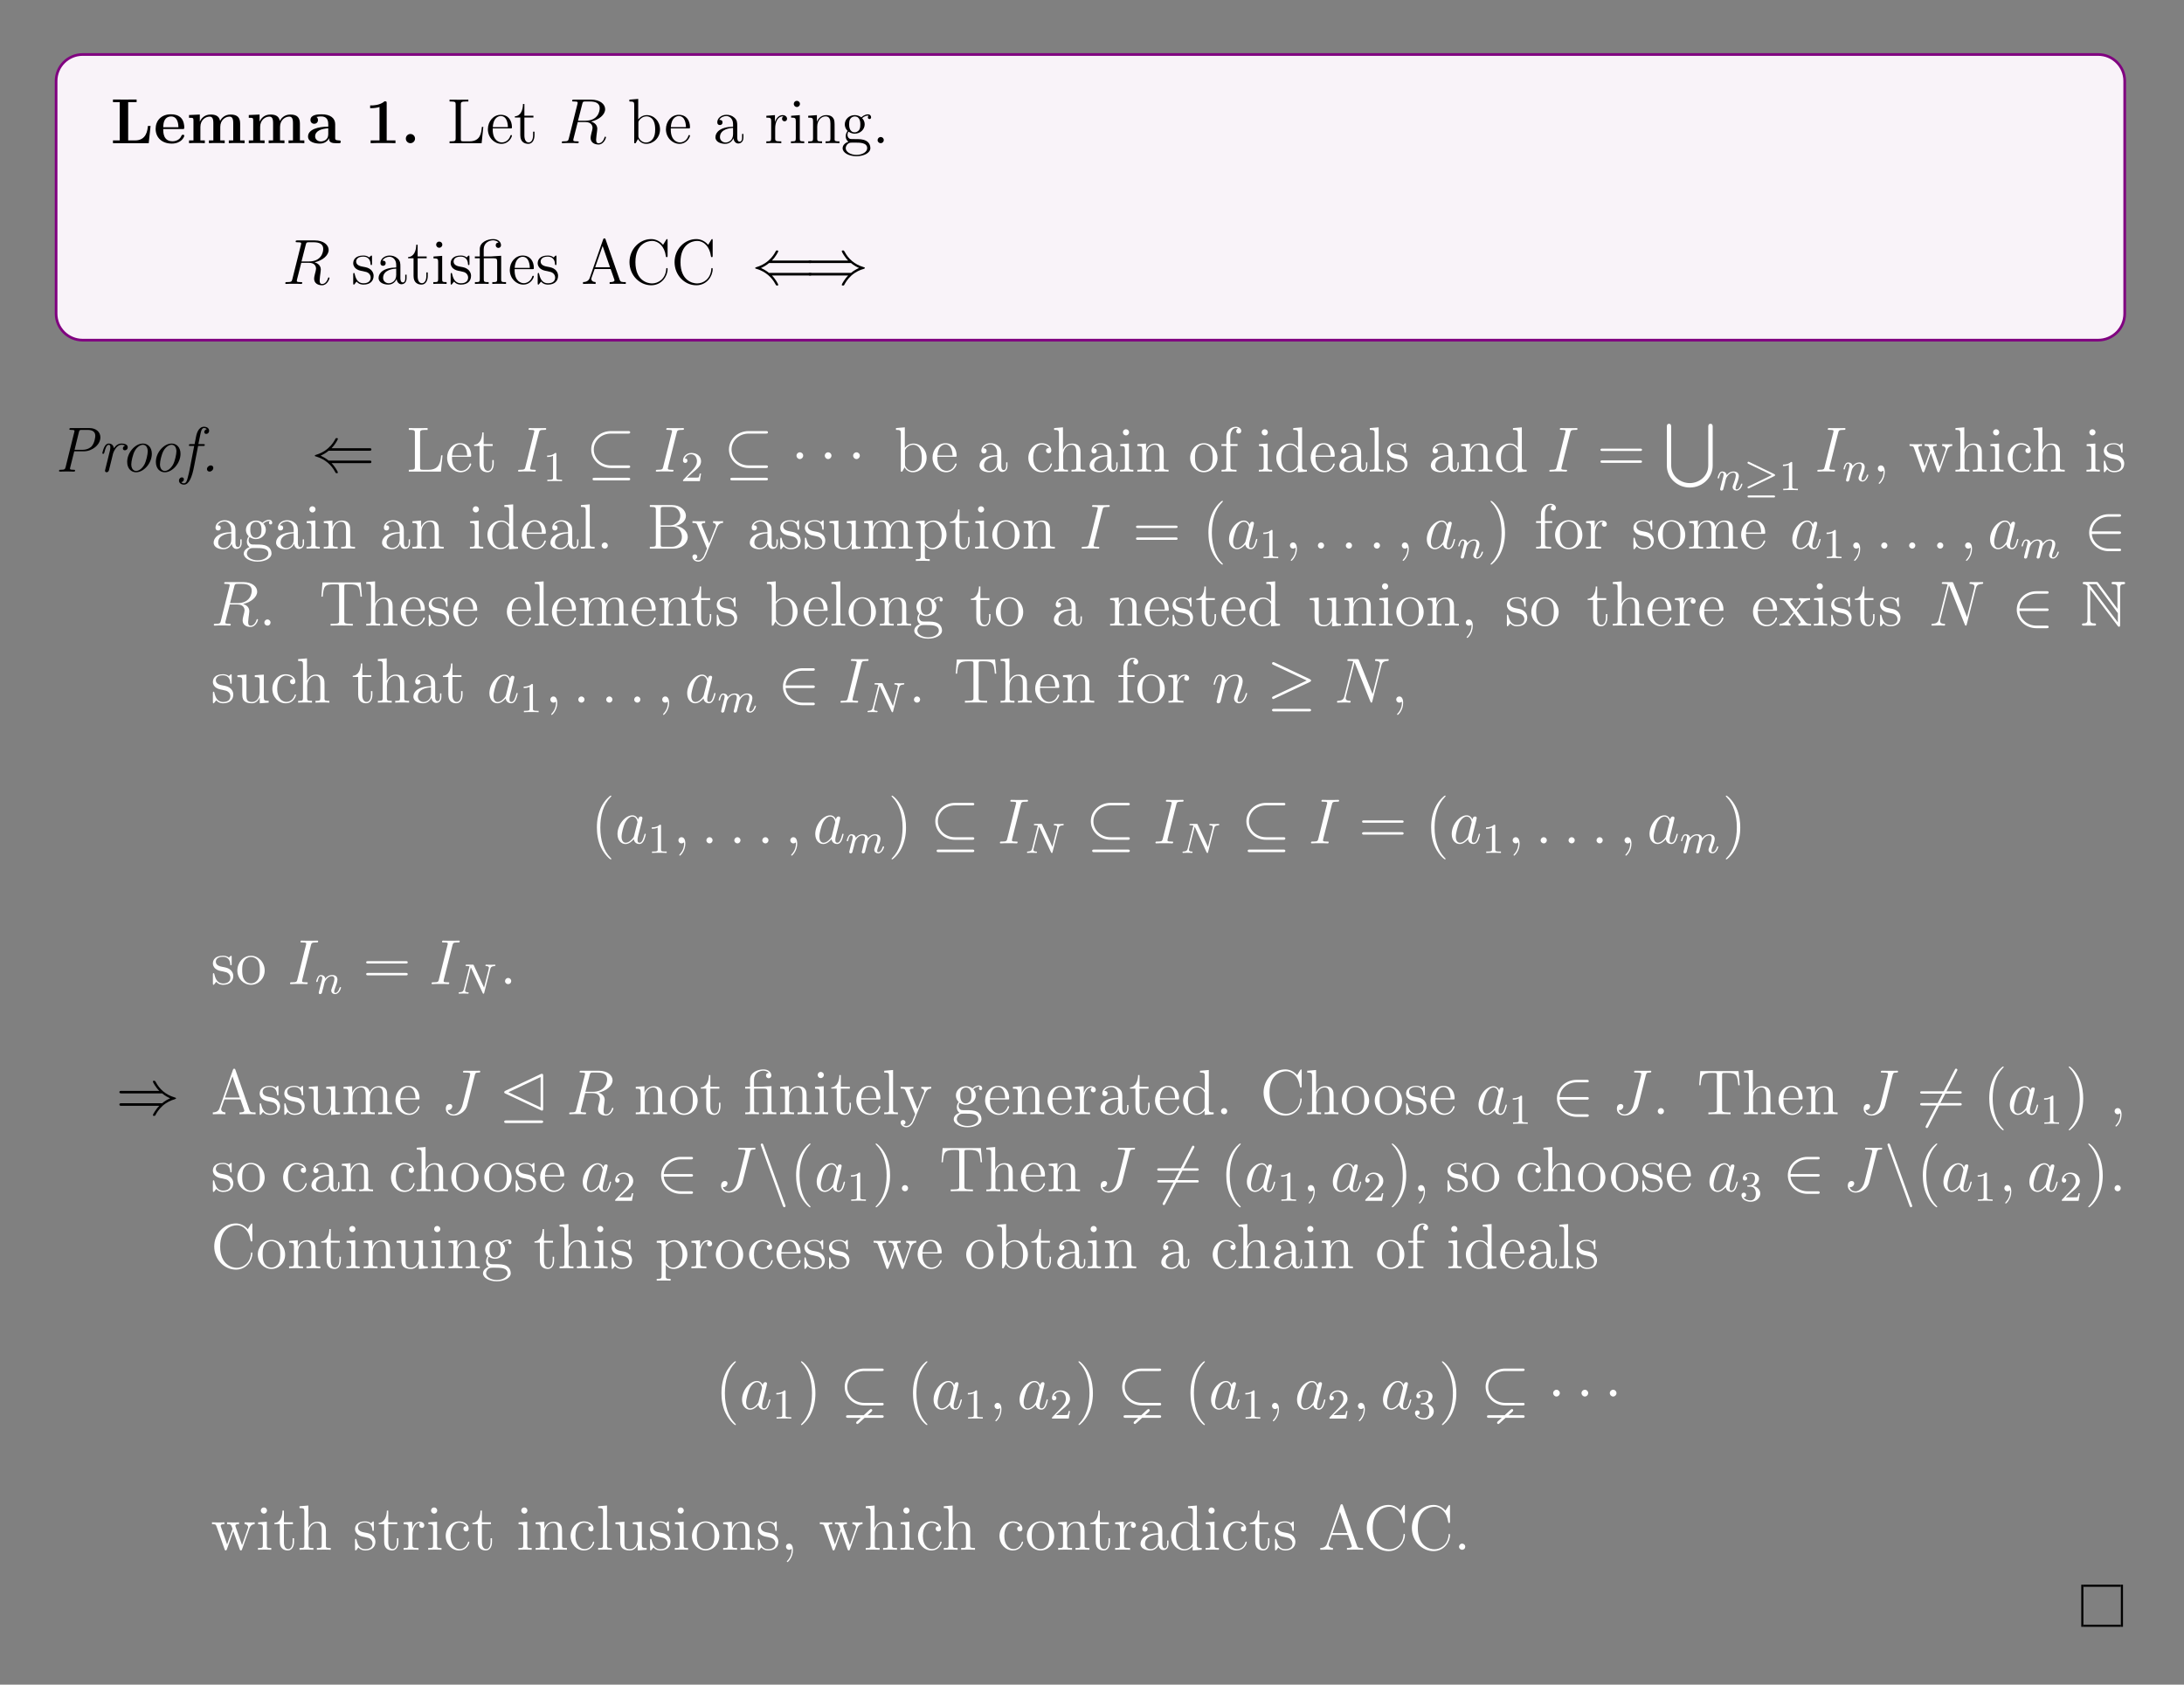 <?xml version="1.0" encoding="UTF-8"?>
<svg xmlns="http://www.w3.org/2000/svg" xmlns:xlink="http://www.w3.org/1999/xlink" width="408.468" height="315.11" viewBox="0 0 408.468 315.11">
<rect x="0" y="0" width="408.468" height="315.11" fill="#808080" stroke="none"/>
<defs>
<g>
<g id="glyph-0-0">
</g>
<g id="glyph-0-1">
<path d="M 7.484 -3.219 L 6.984 -3.219 C 6.906 -2.391 6.719 -0.516 4.562 -0.516 L 3.297 -0.516 L 3.297 -7.672 L 4.875 -7.672 L 4.875 -8.172 C 4.297 -8.156 3.234 -8.156 2.594 -8.156 C 2.156 -8.156 0.797 -8.156 0.453 -8.172 L 0.453 -7.672 L 1.719 -7.672 L 1.719 -0.516 L 0.453 -0.516 L 0.453 0 L 7.141 0 Z M 7.484 -3.219 "/>
</g>
<g id="glyph-0-2">
<path d="M 5.391 -2.641 C 5.656 -2.641 5.734 -2.641 5.734 -2.938 C 5.734 -3.297 5.656 -4.188 5.109 -4.75 C 4.609 -5.25 3.938 -5.406 3.25 -5.406 C 1.391 -5.406 0.375 -4.188 0.375 -2.688 C 0.375 -1.016 1.594 0.078 3.391 0.078 C 5.203 0.078 5.734 -1.188 5.734 -1.391 C 5.734 -1.578 5.562 -1.578 5.484 -1.578 C 5.297 -1.578 5.281 -1.531 5.203 -1.391 C 4.906 -0.609 4.109 -0.359 3.547 -0.359 C 1.812 -0.359 1.797 -1.969 1.797 -2.641 Z M 1.797 -2.984 C 1.828 -3.469 1.844 -3.938 2.094 -4.359 C 2.312 -4.75 2.734 -5 3.25 -5 C 4.516 -5 4.625 -3.578 4.641 -2.984 Z M 1.797 -2.984 "/>
</g>
<g id="glyph-0-3">
<path d="M 10.062 -3.641 C 10.062 -4.75 9.594 -5.359 8.266 -5.359 C 7.062 -5.359 6.5 -4.547 6.312 -4.172 C 6.109 -5.188 5.312 -5.359 4.547 -5.359 C 3.391 -5.359 2.781 -4.625 2.531 -4.047 L 2.516 -4.047 L 2.516 -5.359 L 0.5 -5.266 L 0.5 -4.75 C 1.234 -4.75 1.328 -4.75 1.328 -4.297 L 1.328 -0.516 L 0.5 -0.516 L 0.5 0 C 0.781 -0.031 1.641 -0.031 1.969 -0.031 C 2.297 -0.031 3.172 -0.031 3.453 0 L 3.453 -0.516 L 2.625 -0.516 L 2.625 -3.047 C 2.625 -4.344 3.594 -4.969 4.344 -4.969 C 4.781 -4.969 5.047 -4.703 5.047 -3.781 L 5.047 -0.516 L 4.219 -0.516 L 4.219 0 C 4.5 -0.031 5.359 -0.031 5.688 -0.031 C 6.016 -0.031 6.891 -0.031 7.172 0 L 7.172 -0.516 L 6.344 -0.516 L 6.344 -3.047 C 6.344 -4.344 7.312 -4.969 8.062 -4.969 C 8.5 -4.969 8.766 -4.703 8.766 -3.781 L 8.766 -0.516 L 7.938 -0.516 L 7.938 0 C 8.219 -0.031 9.078 -0.031 9.406 -0.031 C 9.734 -0.031 10.609 -0.031 10.891 0 L 10.891 -0.516 L 10.062 -0.516 Z M 10.062 -3.641 "/>
</g>
<g id="glyph-0-4">
<path d="M 5.484 -3.562 C 5.484 -4.656 4.609 -5.406 2.938 -5.406 C 2.266 -5.406 0.859 -5.344 0.859 -4.344 C 0.859 -3.844 1.234 -3.625 1.562 -3.625 C 1.922 -3.625 2.266 -3.875 2.266 -4.328 C 2.266 -4.547 2.188 -4.766 1.984 -4.906 C 2.375 -5 2.656 -5 2.891 -5 C 3.703 -5 4.188 -4.547 4.188 -3.578 L 4.188 -3.094 C 2.297 -3.094 0.406 -2.578 0.406 -1.25 C 0.406 -0.172 1.781 0.078 2.609 0.078 C 3.531 0.078 4.109 -0.422 4.344 -0.953 C 4.344 -0.516 4.344 0 5.562 0 L 6.156 0 C 6.406 0 6.516 0 6.516 -0.266 C 6.516 -0.516 6.406 -0.516 6.234 -0.516 C 5.484 -0.531 5.484 -0.719 5.484 -0.984 Z M 4.188 -1.656 C 4.188 -0.531 3.188 -0.328 2.797 -0.328 C 2.219 -0.328 1.734 -0.719 1.734 -1.266 C 1.734 -2.344 3.016 -2.719 4.188 -2.781 Z M 4.188 -1.656 "/>
</g>
<g id="glyph-0-5">
<path d="M 4.125 -7.469 C 4.125 -7.828 4.094 -7.828 3.719 -7.828 C 2.844 -7.062 1.516 -7.062 1.25 -7.062 L 1.031 -7.062 L 1.031 -6.547 L 1.25 -6.547 C 1.672 -6.547 2.297 -6.609 2.781 -6.766 L 2.781 -0.516 L 1.125 -0.516 L 1.125 0 C 1.625 -0.031 2.875 -0.031 3.438 -0.031 C 4 -0.031 5.25 -0.031 5.766 0 L 5.766 -0.516 L 4.125 -0.516 Z M 4.125 -7.469 "/>
</g>
<g id="glyph-0-6">
<path d="M 2.719 -0.859 C 2.719 -1.344 2.328 -1.719 1.859 -1.719 C 1.391 -1.719 1 -1.344 1 -0.859 C 1 -0.375 1.391 0 1.859 0 C 2.328 0 2.719 -0.375 2.719 -0.859 Z M 2.719 -0.859 "/>
</g>
<g id="glyph-1-0">
</g>
<g id="glyph-1-1">
<path d="M 6.797 -3.047 L 6.531 -3.047 C 6.406 -1.859 6.266 -0.344 4.172 -0.344 L 3.141 -0.344 C 2.609 -0.344 2.594 -0.422 2.594 -0.828 L 2.594 -7.219 C 2.594 -7.656 2.609 -7.797 3.641 -7.797 L 4 -7.797 L 4 -8.141 C 3.656 -8.125 2.609 -8.125 2.188 -8.125 C 1.844 -8.125 0.781 -8.125 0.484 -8.141 L 0.484 -7.797 L 0.734 -7.797 C 1.578 -7.797 1.625 -7.672 1.625 -7.234 L 1.625 -0.906 C 1.625 -0.469 1.578 -0.344 0.734 -0.344 L 0.484 -0.344 L 0.484 0 L 6.484 0 Z M 6.797 -3.047 "/>
</g>
<g id="glyph-1-2">
<path d="M 4.562 -2.766 C 4.828 -2.766 4.859 -2.766 4.859 -3 C 4.859 -4.203 4.203 -5.312 2.766 -5.312 C 1.406 -5.312 0.359 -4.094 0.359 -2.609 C 0.359 -1.031 1.578 0.125 2.891 0.125 C 4.312 0.125 4.859 -1.172 4.859 -1.422 C 4.859 -1.484 4.797 -1.531 4.719 -1.531 C 4.625 -1.531 4.609 -1.484 4.578 -1.422 C 4.266 -0.422 3.469 -0.141 2.969 -0.141 C 2.469 -0.141 1.266 -0.484 1.266 -2.547 L 1.266 -2.766 Z M 1.281 -3 C 1.375 -4.859 2.422 -5.078 2.75 -5.078 C 4.031 -5.078 4.094 -3.391 4.109 -3 Z M 1.281 -3 "/>
</g>
<g id="glyph-1-3">
<path d="M 2 -4.797 L 3.688 -4.797 L 3.688 -5.141 L 2 -5.141 L 2 -7.328 L 1.734 -7.328 C 1.734 -6.219 1.297 -5.062 0.219 -5.031 L 0.219 -4.797 L 1.234 -4.797 L 1.234 -1.484 C 1.234 -0.156 2.109 0.125 2.734 0.125 C 3.5 0.125 3.891 -0.625 3.891 -1.484 L 3.891 -2.156 L 3.625 -2.156 L 3.625 -1.5 C 3.625 -0.641 3.281 -0.141 2.812 -0.141 C 2 -0.141 2 -1.25 2 -1.453 Z M 2 -4.797 "/>
</g>
<g id="glyph-1-4">
<path d="M 1.984 -8.281 L 0.328 -8.141 L 0.328 -7.797 C 1.141 -7.797 1.234 -7.719 1.234 -7.125 L 1.234 0 L 1.5 0 C 1.547 -0.094 1.891 -0.688 1.938 -0.781 C 2.203 -0.328 2.719 0.125 3.484 0.125 C 4.859 0.125 6.062 -1.031 6.062 -2.578 C 6.062 -4.094 4.938 -5.25 3.609 -5.25 C 2.953 -5.25 2.391 -4.953 1.984 -4.453 Z M 2.016 -3.812 C 2.016 -4.031 2.016 -4.047 2.141 -4.25 C 2.438 -4.672 2.953 -5.016 3.547 -5.016 C 3.906 -5.016 5.156 -4.875 5.156 -2.594 C 5.156 -1.781 5.031 -1.281 4.75 -0.859 C 4.5 -0.484 4.031 -0.125 3.438 -0.125 C 2.797 -0.125 2.375 -0.531 2.172 -0.859 C 2.016 -1.109 2.016 -1.156 2.016 -1.359 Z M 2.016 -3.812 "/>
</g>
<g id="glyph-1-5">
<path d="M 4.609 -3.188 C 4.609 -3.828 4.609 -4.297 4.078 -4.766 C 3.656 -5.156 3.125 -5.312 2.594 -5.312 C 1.625 -5.312 0.875 -4.672 0.875 -3.906 C 0.875 -3.547 1.094 -3.391 1.375 -3.391 C 1.656 -3.391 1.859 -3.594 1.859 -3.875 C 1.859 -4.359 1.438 -4.359 1.25 -4.359 C 1.531 -4.859 2.094 -5.078 2.578 -5.078 C 3.125 -5.078 3.828 -4.625 3.828 -3.547 L 3.828 -3.078 C 1.438 -3.047 0.531 -2.031 0.531 -1.125 C 0.531 -0.172 1.625 0.125 2.344 0.125 C 3.141 0.125 3.672 -0.359 3.906 -0.938 C 3.953 -0.375 4.312 0.062 4.828 0.062 C 5.078 0.062 5.766 -0.109 5.766 -1.062 L 5.766 -1.734 L 5.516 -1.734 L 5.516 -1.062 C 5.516 -0.375 5.219 -0.281 5.062 -0.281 C 4.609 -0.281 4.609 -0.922 4.609 -1.094 Z M 3.828 -1.688 C 3.828 -0.516 2.953 -0.125 2.438 -0.125 C 1.859 -0.125 1.375 -0.547 1.375 -1.125 C 1.375 -2.688 3.391 -2.844 3.828 -2.859 Z M 3.828 -1.688 "/>
</g>
<g id="glyph-1-6">
<path d="M 1.984 -2.781 C 1.984 -3.938 2.469 -5.016 3.391 -5.016 C 3.484 -5.016 3.5 -5.016 3.547 -5 C 3.453 -4.953 3.266 -4.891 3.266 -4.562 C 3.266 -4.219 3.547 -4.094 3.734 -4.094 C 3.969 -4.094 4.203 -4.25 4.203 -4.562 C 4.203 -4.922 3.891 -5.25 3.375 -5.25 C 2.359 -5.25 2.016 -4.156 1.938 -3.938 L 1.938 -5.25 L 0.328 -5.125 L 0.328 -4.781 C 1.141 -4.781 1.234 -4.703 1.234 -4.109 L 1.234 -0.875 C 1.234 -0.344 1.109 -0.344 0.328 -0.344 L 0.328 0 C 0.672 -0.031 1.328 -0.031 1.688 -0.031 C 2 -0.031 2.844 -0.031 3.125 0 L 3.125 -0.344 L 2.891 -0.344 C 2.016 -0.344 1.984 -0.484 1.984 -0.906 Z M 1.984 -2.781 "/>
</g>
<g id="glyph-1-7">
<path d="M 2.078 -7.344 C 2.078 -7.656 1.828 -7.922 1.484 -7.922 C 1.188 -7.922 0.922 -7.672 0.922 -7.359 C 0.922 -7 1.203 -6.766 1.484 -6.766 C 1.859 -6.766 2.078 -7.078 2.078 -7.344 Z M 0.422 -5.125 L 0.422 -4.781 C 1.188 -4.781 1.297 -4.703 1.297 -4.125 L 1.297 -0.875 C 1.297 -0.344 1.172 -0.344 0.391 -0.344 L 0.391 0 C 0.734 -0.031 1.297 -0.031 1.641 -0.031 C 1.781 -0.031 2.469 -0.031 2.875 0 L 2.875 -0.344 C 2.094 -0.344 2.047 -0.406 2.047 -0.875 L 2.047 -5.25 Z M 0.422 -5.125 "/>
</g>
<g id="glyph-1-8">
<path d="M 5.312 -2.891 C 5.312 -4 5.312 -4.344 5.031 -4.719 C 4.688 -5.188 4.125 -5.25 3.719 -5.25 C 2.562 -5.25 2.109 -4.266 2.016 -4.031 L 2 -4.031 L 2 -5.25 L 0.375 -5.125 L 0.375 -4.781 C 1.188 -4.781 1.281 -4.703 1.281 -4.109 L 1.281 -0.875 C 1.281 -0.344 1.156 -0.344 0.375 -0.344 L 0.375 0 C 0.688 -0.031 1.328 -0.031 1.672 -0.031 C 2.016 -0.031 2.656 -0.031 2.969 0 L 2.969 -0.344 C 2.203 -0.344 2.062 -0.344 2.062 -0.875 L 2.062 -3.094 C 2.062 -4.344 2.891 -5.016 3.625 -5.016 C 4.359 -5.016 4.531 -4.406 4.531 -3.688 L 4.531 -0.875 C 4.531 -0.344 4.406 -0.344 3.625 -0.344 L 3.625 0 C 3.938 -0.031 4.578 -0.031 4.906 -0.031 C 5.25 -0.031 5.906 -0.031 6.219 0 L 6.219 -0.344 C 5.609 -0.344 5.312 -0.344 5.312 -0.703 Z M 5.312 -2.891 "/>
</g>
<g id="glyph-1-9">
<path d="M 1.422 -2.156 C 1.984 -1.781 2.453 -1.781 2.594 -1.781 C 3.656 -1.781 4.453 -2.594 4.453 -3.516 C 4.453 -3.844 4.359 -4.297 3.984 -4.672 C 4.453 -5.156 5 -5.156 5.062 -5.156 C 5.109 -5.156 5.172 -5.156 5.219 -5.125 C 5.109 -5.078 5.047 -4.953 5.047 -4.828 C 5.047 -4.656 5.156 -4.516 5.359 -4.516 C 5.453 -4.516 5.656 -4.578 5.656 -4.844 C 5.656 -5.062 5.5 -5.391 5.078 -5.391 C 4.453 -5.391 4 -5 3.828 -4.828 C 3.469 -5.109 3.047 -5.25 2.594 -5.25 C 1.531 -5.25 0.734 -4.453 0.734 -3.531 C 0.734 -2.844 1.141 -2.406 1.266 -2.297 C 1.125 -2.125 0.906 -1.781 0.906 -1.312 C 0.906 -0.625 1.328 -0.328 1.422 -0.266 C 0.875 -0.109 0.328 0.328 0.328 0.938 C 0.328 1.766 1.438 2.438 2.906 2.438 C 4.328 2.438 5.516 1.812 5.516 0.922 C 5.516 0.625 5.422 -0.078 4.703 -0.453 C 4.094 -0.766 3.5 -0.766 2.484 -0.766 C 1.75 -0.766 1.672 -0.766 1.453 -0.984 C 1.328 -1.109 1.234 -1.328 1.234 -1.578 C 1.234 -1.781 1.297 -1.984 1.422 -2.156 Z M 2.594 -2.031 C 1.547 -2.031 1.547 -3.25 1.547 -3.516 C 1.547 -3.734 1.547 -4.219 1.75 -4.547 C 1.984 -4.891 2.344 -5 2.594 -5 C 3.641 -5 3.641 -3.797 3.641 -3.531 C 3.641 -3.312 3.641 -2.828 3.438 -2.5 C 3.203 -2.156 2.844 -2.031 2.594 -2.031 Z M 2.922 2.188 C 1.781 2.188 0.906 1.609 0.906 0.938 C 0.906 0.828 0.938 0.375 1.391 0.062 C 1.641 -0.109 1.75 -0.109 2.594 -0.109 C 3.578 -0.109 4.922 -0.109 4.922 0.938 C 4.922 1.641 4.016 2.188 2.922 2.188 Z M 2.922 2.188 "/>
</g>
<g id="glyph-1-10">
<path d="M 2.188 -0.578 C 2.188 -0.906 1.922 -1.156 1.625 -1.156 C 1.281 -1.156 1.031 -0.875 1.031 -0.578 C 1.031 -0.219 1.328 0 1.609 0 C 1.938 0 2.188 -0.25 2.188 -0.578 Z M 2.188 -0.578 "/>
</g>
<g id="glyph-1-11">
<path d="M 3.906 -5.047 C 3.906 -5.25 3.906 -5.312 3.797 -5.312 C 3.703 -5.312 3.469 -5.062 3.391 -4.953 C 3.016 -5.25 2.641 -5.312 2.266 -5.312 C 0.828 -5.312 0.391 -4.531 0.391 -3.875 C 0.391 -3.75 0.391 -3.328 0.844 -2.906 C 1.234 -2.578 1.641 -2.484 2.188 -2.391 C 2.844 -2.25 3 -2.219 3.297 -1.984 C 3.5 -1.797 3.656 -1.531 3.656 -1.203 C 3.656 -0.688 3.359 -0.125 2.312 -0.125 C 1.531 -0.125 0.953 -0.578 0.688 -1.766 C 0.641 -1.984 0.641 -1.984 0.625 -2 C 0.609 -2.047 0.562 -2.047 0.531 -2.047 C 0.391 -2.047 0.391 -1.984 0.391 -1.781 L 0.391 -0.156 C 0.391 0.062 0.391 0.125 0.516 0.125 C 0.578 0.125 0.578 0.109 0.781 -0.141 C 0.844 -0.219 0.844 -0.25 1.031 -0.438 C 1.484 0.125 2.125 0.125 2.328 0.125 C 3.578 0.125 4.203 -0.578 4.203 -1.516 C 4.203 -2.156 3.797 -2.547 3.703 -2.641 C 3.266 -3.016 2.938 -3.094 2.156 -3.234 C 1.797 -3.297 0.938 -3.469 0.938 -4.188 C 0.938 -4.547 1.188 -5.109 2.25 -5.109 C 3.547 -5.109 3.625 -4 3.641 -3.625 C 3.656 -3.531 3.75 -3.531 3.781 -3.531 C 3.906 -3.531 3.906 -3.594 3.906 -3.797 Z M 3.906 -5.047 "/>
</g>
<g id="glyph-1-12">
<path d="M 3.797 -5.172 C 3.719 -5.172 3.594 -5.156 3.578 -5.156 C 3.547 -5.141 3.531 -5.141 3.359 -5.141 L 1.969 -5.141 L 1.969 -6.484 C 1.969 -7.703 3 -8.156 3.703 -8.156 C 3.828 -8.156 4.406 -8.141 4.75 -7.734 C 4.25 -7.734 4.219 -7.375 4.219 -7.234 C 4.219 -6.891 4.5 -6.734 4.703 -6.734 C 4.922 -6.734 5.203 -6.875 5.203 -7.25 C 5.203 -7.859 4.656 -8.391 3.734 -8.391 C 2.641 -8.391 1.234 -7.797 1.234 -6.516 L 1.234 -5.141 L 0.312 -5.141 L 0.312 -4.797 L 1.234 -4.797 L 1.234 -0.875 C 1.234 -0.344 1.109 -0.344 0.328 -0.344 L 0.328 0 C 0.672 -0.031 1.25 -0.031 1.609 -0.031 C 1.969 -0.031 2.562 -0.031 2.891 0 L 2.891 -0.344 C 2.141 -0.344 1.984 -0.344 1.984 -0.875 L 1.984 -4.797 L 3.859 -4.797 C 4.406 -4.797 4.484 -4.641 4.484 -4.156 L 4.484 -0.875 C 4.484 -0.344 4.344 -0.344 3.578 -0.344 L 3.578 0 C 3.906 -0.031 4.5 -0.031 4.859 -0.031 C 5.203 -0.031 5.812 -0.031 6.141 0 L 6.141 -0.344 C 5.375 -0.344 5.234 -0.344 5.234 -0.875 L 5.234 -5.266 Z M 3.797 -5.172 "/>
</g>
<g id="glyph-1-13">
<path d="M 4.609 -8.297 C 4.562 -8.438 4.547 -8.516 4.375 -8.516 C 4.203 -8.516 4.188 -8.469 4.125 -8.281 L 1.641 -1.156 C 1.469 -0.672 1.125 -0.359 0.375 -0.344 L 0.375 0 C 1.094 -0.031 1.125 -0.031 1.516 -0.031 C 1.844 -0.031 2.422 -0.031 2.734 0 L 2.734 -0.344 C 2.234 -0.359 1.938 -0.609 1.938 -0.938 C 1.938 -1.016 1.938 -1.031 1.984 -1.188 L 2.547 -2.781 L 5.547 -2.781 L 6.203 -0.906 C 6.266 -0.766 6.266 -0.734 6.266 -0.703 C 6.266 -0.344 5.656 -0.344 5.359 -0.344 L 5.359 0 C 5.625 -0.031 6.562 -0.031 6.906 -0.031 C 7.234 -0.031 8.094 -0.031 8.375 0 L 8.375 -0.344 C 7.594 -0.344 7.375 -0.344 7.219 -0.828 Z M 4.047 -7.094 L 5.422 -3.125 L 2.656 -3.125 Z M 4.047 -7.094 "/>
</g>
<g id="glyph-1-14">
<path d="M 7.766 -8.125 C 7.766 -8.328 7.766 -8.391 7.656 -8.391 C 7.578 -8.391 7.578 -8.375 7.5 -8.25 L 6.922 -7.312 C 6.375 -7.969 5.562 -8.391 4.703 -8.391 C 2.531 -8.391 0.641 -6.516 0.641 -4.078 C 0.641 -1.609 2.547 0.25 4.703 0.25 C 6.672 0.25 7.766 -1.453 7.766 -2.766 C 7.766 -2.891 7.766 -2.969 7.641 -2.969 C 7.516 -2.969 7.516 -2.906 7.516 -2.828 C 7.406 -0.938 6.016 -0.094 4.859 -0.094 C 4.031 -0.094 1.75 -0.594 1.75 -4.078 C 1.75 -7.516 4 -8.047 4.859 -8.047 C 6.109 -8.047 7.203 -6.984 7.438 -5.203 C 7.469 -5.062 7.469 -5.016 7.609 -5.016 C 7.766 -5.016 7.766 -5.062 7.766 -5.297 Z M 7.766 -8.125 "/>
</g>
<g id="glyph-1-15">
<path d="M 2.047 -8.281 L 0.391 -8.141 L 0.391 -7.797 C 1.203 -7.797 1.297 -7.719 1.297 -7.125 L 1.297 -0.875 C 1.297 -0.344 1.172 -0.344 0.391 -0.344 L 0.391 0 C 0.734 -0.031 1.312 -0.031 1.672 -0.031 C 2.031 -0.031 2.625 -0.031 2.953 0 L 2.953 -0.344 C 2.188 -0.344 2.047 -0.344 2.047 -0.875 Z M 2.047 -8.281 "/>
</g>
<g id="glyph-1-16">
<path d="M 3.578 -8.141 L 3.578 -7.797 C 4.391 -7.797 4.484 -7.719 4.484 -7.125 L 4.484 -4.5 C 4.234 -4.844 3.719 -5.25 3 -5.25 C 1.609 -5.25 0.422 -4.094 0.422 -2.562 C 0.422 -1.047 1.547 0.125 2.859 0.125 C 3.766 0.125 4.297 -0.484 4.453 -0.703 L 4.453 0.125 L 6.141 0 L 6.141 -0.344 C 5.328 -0.344 5.234 -0.422 5.234 -1.016 L 5.234 -8.281 Z M 4.453 -1.391 C 4.453 -1.188 4.453 -1.141 4.297 -0.875 C 4 -0.469 3.516 -0.125 2.922 -0.125 C 2.609 -0.125 1.328 -0.234 1.328 -2.547 C 1.328 -3.406 1.469 -3.891 1.734 -4.281 C 1.969 -4.656 2.438 -5.016 3.047 -5.016 C 3.781 -5.016 4.203 -4.484 4.312 -4.297 C 4.453 -4.094 4.453 -4.062 4.453 -3.844 Z M 4.453 -1.391 "/>
</g>
<g id="glyph-1-17">
<path d="M 4.828 -3.984 C 5.156 -4.781 5.703 -4.797 5.938 -4.797 L 5.938 -5.141 C 5.594 -5.109 5.422 -5.109 5.047 -5.109 C 4.766 -5.109 4.75 -5.109 4.078 -5.141 L 4.078 -4.797 C 4.516 -4.766 4.625 -4.5 4.625 -4.281 C 4.625 -4.172 4.609 -4.109 4.547 -4 L 3.344 -0.984 L 2.016 -4.234 C 1.938 -4.406 1.938 -4.469 1.938 -4.484 C 1.938 -4.797 2.359 -4.797 2.594 -4.797 L 2.594 -5.141 C 2.281 -5.109 1.703 -5.109 1.375 -5.109 C 0.922 -5.109 0.891 -5.109 0.219 -5.141 L 0.219 -4.797 C 0.906 -4.797 1 -4.734 1.156 -4.359 L 2.938 0 C 2.406 1.266 2.406 1.281 2.359 1.391 C 2.156 1.734 1.844 2.188 1.297 2.188 C 0.938 2.188 0.703 1.984 0.703 1.984 C 0.703 1.984 1.125 1.938 1.125 1.516 C 1.125 1.234 0.891 1.078 0.672 1.078 C 0.484 1.078 0.219 1.188 0.219 1.531 C 0.219 1.984 0.672 2.438 1.297 2.438 C 1.969 2.438 2.453 1.844 2.766 1.094 Z M 4.828 -3.984 "/>
</g>
<g id="glyph-1-18">
<path d="M 4.312 -4.406 C 4.172 -4.406 3.734 -4.406 3.734 -3.922 C 3.734 -3.641 3.938 -3.438 4.219 -3.438 C 4.5 -3.438 4.719 -3.594 4.719 -3.953 C 4.719 -4.75 3.891 -5.312 2.922 -5.312 C 1.531 -5.312 0.422 -4.078 0.422 -2.578 C 0.422 -1.047 1.562 0.125 2.906 0.125 C 4.484 0.125 4.844 -1.312 4.844 -1.422 C 4.844 -1.531 4.75 -1.531 4.719 -1.531 C 4.609 -1.531 4.609 -1.484 4.562 -1.344 C 4.297 -0.5 3.656 -0.141 3.016 -0.141 C 2.281 -0.141 1.328 -0.781 1.328 -2.594 C 1.328 -4.562 2.344 -5.062 2.938 -5.062 C 3.391 -5.062 4.047 -4.875 4.312 -4.406 Z M 4.312 -4.406 "/>
</g>
<g id="glyph-1-19">
<path d="M 5.312 -2.891 C 5.312 -4 5.312 -4.344 5.031 -4.719 C 4.688 -5.188 4.125 -5.25 3.719 -5.25 C 2.688 -5.25 2.219 -4.484 2.047 -4.109 L 2.031 -4.109 L 2.031 -8.281 L 0.375 -8.141 L 0.375 -7.797 C 1.188 -7.797 1.281 -7.719 1.281 -7.125 L 1.281 -0.875 C 1.281 -0.344 1.156 -0.344 0.375 -0.344 L 0.375 0 C 0.688 -0.031 1.328 -0.031 1.672 -0.031 C 2.016 -0.031 2.656 -0.031 2.969 0 L 2.969 -0.344 C 2.203 -0.344 2.062 -0.344 2.062 -0.875 L 2.062 -3.094 C 2.062 -4.344 2.891 -5.016 3.625 -5.016 C 4.359 -5.016 4.531 -4.406 4.531 -3.688 L 4.531 -0.875 C 4.531 -0.344 4.406 -0.344 3.625 -0.344 L 3.625 0 C 3.938 -0.031 4.578 -0.031 4.906 -0.031 C 5.25 -0.031 5.906 -0.031 6.219 0 L 6.219 -0.344 C 5.609 -0.344 5.312 -0.344 5.312 -0.703 Z M 5.312 -2.891 "/>
</g>
<g id="glyph-1-20">
<path d="M 5.469 -2.547 C 5.469 -4.094 4.297 -5.312 2.922 -5.312 C 1.484 -5.312 0.359 -4.047 0.359 -2.547 C 0.359 -1.031 1.547 0.125 2.906 0.125 C 4.312 0.125 5.469 -1.047 5.469 -2.547 Z M 2.922 -0.141 C 2.484 -0.141 1.938 -0.328 1.594 -0.922 C 1.281 -1.453 1.266 -2.156 1.266 -2.656 C 1.266 -3.109 1.266 -3.844 1.641 -4.375 C 1.969 -4.891 2.484 -5.078 2.906 -5.078 C 3.375 -5.078 3.875 -4.859 4.203 -4.406 C 4.562 -3.844 4.562 -3.094 4.562 -2.656 C 4.562 -2.234 4.562 -1.5 4.25 -0.938 C 3.922 -0.375 3.375 -0.141 2.922 -0.141 Z M 2.922 -0.141 "/>
</g>
<g id="glyph-1-21">
<path d="M 2.047 -4.797 L 3.391 -4.797 L 3.391 -5.141 L 2.031 -5.141 L 2.031 -6.531 C 2.031 -7.609 2.578 -8.156 3.062 -8.156 C 3.156 -8.156 3.344 -8.125 3.484 -8.062 C 3.438 -8.047 3.141 -7.938 3.141 -7.594 C 3.141 -7.312 3.328 -7.125 3.594 -7.125 C 3.891 -7.125 4.078 -7.312 4.078 -7.609 C 4.078 -8.047 3.641 -8.391 3.078 -8.391 C 2.234 -8.391 1.297 -7.75 1.297 -6.531 L 1.297 -5.141 L 0.375 -5.141 L 0.375 -4.797 L 1.297 -4.797 L 1.297 -0.875 C 1.297 -0.344 1.172 -0.344 0.391 -0.344 L 0.391 0 C 0.734 -0.031 1.391 -0.031 1.734 -0.031 C 2.062 -0.031 2.906 -0.031 3.188 0 L 3.188 -0.344 L 2.938 -0.344 C 2.078 -0.344 2.047 -0.484 2.047 -0.906 Z M 2.047 -4.797 "/>
</g>
<g id="glyph-1-22">
<path d="M 8.047 -3.859 C 8.219 -3.859 8.422 -3.859 8.422 -4.078 C 8.422 -4.297 8.219 -4.297 8.047 -4.297 L 1.031 -4.297 C 0.859 -4.297 0.641 -4.297 0.641 -4.094 C 0.641 -3.859 0.844 -3.859 1.031 -3.859 Z M 8.047 -1.641 C 8.219 -1.641 8.422 -1.641 8.422 -1.859 C 8.422 -2.094 8.219 -2.094 8.047 -2.094 L 1.031 -2.094 C 0.859 -2.094 0.641 -2.094 0.641 -1.875 C 0.641 -1.641 0.844 -1.641 1.031 -1.641 Z M 8.047 -1.641 "/>
</g>
<g id="glyph-1-23">
<path d="M 2.328 0.047 C 2.328 -0.688 2.078 -1.156 1.609 -1.156 C 1.266 -1.156 1.031 -0.891 1.031 -0.578 C 1.031 -0.266 1.266 0 1.625 0 C 1.797 0 1.938 -0.078 2 -0.141 C 2.031 -0.172 2.047 -0.172 2.062 -0.172 C 2.094 -0.172 2.094 -0.016 2.094 0.047 C 2.094 0.812 1.781 1.531 1.25 2.078 C 1.203 2.109 1.188 2.141 1.188 2.188 C 1.188 2.234 1.25 2.297 1.312 2.297 C 1.422 2.297 2.328 1.422 2.328 0.047 Z M 2.328 0.047 "/>
</g>
<g id="glyph-1-24">
<path d="M 7.219 -4 C 7.469 -4.75 8 -4.781 8.203 -4.797 L 8.203 -5.141 C 7.906 -5.109 7.688 -5.109 7.312 -5.109 C 6.969 -5.109 6.953 -5.109 6.312 -5.141 L 6.312 -4.797 C 6.844 -4.766 6.984 -4.453 6.984 -4.219 C 6.984 -4.203 6.984 -4.125 6.938 -4 L 5.844 -0.875 L 4.656 -4.25 C 4.594 -4.406 4.594 -4.422 4.594 -4.453 C 4.594 -4.797 5.031 -4.797 5.281 -4.797 L 5.281 -5.141 C 4.953 -5.109 4.453 -5.109 4.109 -5.109 C 3.734 -5.109 3.703 -5.109 3.047 -5.141 L 3.047 -4.797 C 3.5 -4.797 3.641 -4.766 3.781 -4.609 C 3.844 -4.547 3.984 -4.156 4.062 -3.906 L 3.047 -1 L 1.906 -4.25 C 1.844 -4.406 1.844 -4.422 1.844 -4.469 C 1.844 -4.797 2.312 -4.797 2.547 -4.797 L 2.547 -5.141 C 2.234 -5.109 1.641 -5.109 1.328 -5.109 C 0.984 -5.109 0.969 -5.109 0.219 -5.141 L 0.219 -4.797 C 0.828 -4.797 0.938 -4.75 1.078 -4.359 L 2.578 -0.094 C 2.625 0.031 2.656 0.125 2.797 0.125 C 2.891 0.125 2.953 0.078 3.016 -0.109 L 4.203 -3.5 L 5.406 -0.109 C 5.453 0.078 5.516 0.125 5.625 0.125 C 5.766 0.125 5.797 0.031 5.844 -0.094 Z M 7.219 -4 "/>
</g>
<g id="glyph-1-25">
<path d="M 0.516 -8.141 L 0.516 -7.797 L 0.75 -7.797 C 1.609 -7.797 1.641 -7.672 1.641 -7.234 L 1.641 -0.906 C 1.641 -0.469 1.609 -0.344 0.75 -0.344 L 0.516 -0.344 L 0.516 0 L 5 0 C 6.531 0 7.609 -1.031 7.609 -2.188 C 7.609 -3.141 6.734 -4.094 5.312 -4.25 C 6.453 -4.469 7.266 -5.234 7.266 -6.125 C 7.266 -7.156 6.234 -8.141 4.672 -8.141 Z M 2.547 -4.344 L 2.547 -7.312 C 2.547 -7.719 2.578 -7.797 3.094 -7.797 L 4.609 -7.797 C 5.797 -7.797 6.219 -6.766 6.219 -6.125 C 6.219 -5.344 5.609 -4.344 4.281 -4.344 Z M 3.094 -0.344 C 2.578 -0.344 2.547 -0.422 2.547 -0.828 L 2.547 -4.109 L 4.781 -4.109 C 5.922 -4.109 6.516 -3.109 6.516 -2.188 C 6.516 -1.234 5.797 -0.344 4.625 -0.344 Z M 3.094 -0.344 "/>
</g>
<g id="glyph-1-26">
<path d="M 3.625 -5.125 L 3.625 -4.781 C 4.438 -4.781 4.531 -4.703 4.531 -4.109 L 4.531 -1.984 C 4.531 -0.969 4 -0.125 3.094 -0.125 C 2.125 -0.125 2.062 -0.672 2.062 -1.312 L 2.062 -5.25 L 0.375 -5.125 L 0.375 -4.781 C 1.281 -4.781 1.281 -4.75 1.281 -3.688 L 1.281 -1.891 C 1.281 -1.156 1.281 -0.734 1.641 -0.328 C 1.938 -0.031 2.422 0.125 3.031 0.125 C 3.234 0.125 3.609 0.125 4.016 -0.219 C 4.359 -0.5 4.547 -0.953 4.547 -0.953 L 4.547 0.125 L 6.219 0 L 6.219 -0.344 C 5.406 -0.344 5.312 -0.422 5.312 -1.016 L 5.312 -5.25 Z M 3.625 -5.125 "/>
</g>
<g id="glyph-1-27">
<path d="M 8.547 -2.891 C 8.547 -4 8.547 -4.344 8.281 -4.719 C 7.922 -5.188 7.375 -5.25 6.969 -5.25 C 5.969 -5.25 5.469 -4.547 5.281 -4.078 C 5.109 -5 4.469 -5.25 3.719 -5.25 C 2.562 -5.25 2.109 -4.266 2.016 -4.031 L 2 -4.031 L 2 -5.25 L 0.375 -5.125 L 0.375 -4.781 C 1.188 -4.781 1.281 -4.703 1.281 -4.109 L 1.281 -0.875 C 1.281 -0.344 1.156 -0.344 0.375 -0.344 L 0.375 0 C 0.688 -0.031 1.328 -0.031 1.672 -0.031 C 2.016 -0.031 2.656 -0.031 2.969 0 L 2.969 -0.344 C 2.203 -0.344 2.062 -0.344 2.062 -0.875 L 2.062 -3.094 C 2.062 -4.344 2.891 -5.016 3.625 -5.016 C 4.359 -5.016 4.531 -4.406 4.531 -3.688 L 4.531 -0.875 C 4.531 -0.344 4.406 -0.344 3.625 -0.344 L 3.625 0 C 3.938 -0.031 4.578 -0.031 4.906 -0.031 C 5.25 -0.031 5.906 -0.031 6.219 0 L 6.219 -0.344 C 5.453 -0.344 5.312 -0.344 5.312 -0.875 L 5.312 -3.094 C 5.312 -4.344 6.125 -5.016 6.859 -5.016 C 7.609 -5.016 7.766 -4.406 7.766 -3.688 L 7.766 -0.875 C 7.766 -0.344 7.641 -0.344 6.859 -0.344 L 6.859 0 C 7.172 -0.031 7.828 -0.031 8.156 -0.031 C 8.5 -0.031 9.141 -0.031 9.453 0 L 9.453 -0.344 C 8.859 -0.344 8.562 -0.344 8.547 -0.703 Z M 8.547 -2.891 "/>
</g>
<g id="glyph-1-28">
<path d="M 2.922 1.969 C 2.156 1.969 2.016 1.969 2.016 1.438 L 2.016 -0.641 C 2.234 -0.344 2.719 0.125 3.484 0.125 C 4.859 0.125 6.062 -1.031 6.062 -2.578 C 6.062 -4.094 4.938 -5.25 3.641 -5.25 C 2.594 -5.25 2.031 -4.5 1.984 -4.453 L 1.984 -5.25 L 0.328 -5.125 L 0.328 -4.781 C 1.172 -4.781 1.234 -4.703 1.234 -4.172 L 1.234 1.438 C 1.234 1.969 1.109 1.969 0.328 1.969 L 0.328 2.312 C 0.641 2.281 1.281 2.281 1.625 2.281 C 1.969 2.281 2.609 2.281 2.922 2.312 Z M 2.016 -3.797 C 2.016 -4.031 2.016 -4.047 2.141 -4.234 C 2.5 -4.766 3.094 -5 3.547 -5 C 4.438 -5 5.156 -3.906 5.156 -2.578 C 5.156 -1.156 4.344 -0.125 3.422 -0.125 C 3.047 -0.125 2.703 -0.281 2.469 -0.5 C 2.188 -0.781 2.016 -1.016 2.016 -1.344 Z M 2.016 -3.797 "/>
</g>
<g id="glyph-1-29">
<path d="M 3.875 2.891 C 3.875 2.859 3.875 2.844 3.672 2.641 C 2.484 1.438 1.812 -0.531 1.812 -2.969 C 1.812 -5.281 2.375 -7.266 3.75 -8.672 C 3.875 -8.781 3.875 -8.812 3.875 -8.844 C 3.875 -8.922 3.812 -8.938 3.766 -8.938 C 3.609 -8.938 2.641 -8.078 2.047 -6.922 C 1.438 -5.703 1.172 -4.438 1.172 -2.969 C 1.172 -1.906 1.328 -0.484 1.953 0.781 C 2.656 2.219 3.641 3 3.766 3 C 3.812 3 3.875 2.969 3.875 2.891 Z M 3.875 2.891 "/>
</g>
<g id="glyph-1-30">
<path d="M 3.359 -2.969 C 3.359 -3.875 3.25 -5.359 2.578 -6.734 C 1.875 -8.172 0.891 -8.938 0.766 -8.938 C 0.719 -8.938 0.656 -8.922 0.656 -8.844 C 0.656 -8.812 0.656 -8.781 0.859 -8.578 C 2.047 -7.375 2.719 -5.406 2.719 -2.984 C 2.719 -0.672 2.156 1.328 0.781 2.734 C 0.656 2.844 0.656 2.859 0.656 2.891 C 0.656 2.969 0.719 3 0.766 3 C 0.922 3 1.891 2.141 2.484 0.969 C 3.094 -0.25 3.359 -1.531 3.359 -2.969 Z M 3.359 -2.969 "/>
</g>
<g id="glyph-1-31">
<path d="M 7.781 -8.078 L 0.625 -8.078 L 0.422 -5.422 L 0.672 -5.422 C 0.844 -7.312 0.953 -7.734 2.844 -7.734 C 3.047 -7.734 3.391 -7.734 3.484 -7.719 C 3.719 -7.672 3.734 -7.531 3.734 -7.266 L 3.734 -0.922 C 3.734 -0.516 3.734 -0.344 2.562 -0.344 L 2.141 -0.344 L 2.141 0 C 2.516 -0.031 3.75 -0.031 4.203 -0.031 C 4.672 -0.031 5.906 -0.031 6.297 0 L 6.297 -0.344 L 5.859 -0.344 C 4.703 -0.344 4.703 -0.516 4.703 -0.922 L 4.703 -7.266 C 4.703 -7.562 4.719 -7.672 4.906 -7.719 C 5 -7.734 5.359 -7.734 5.578 -7.734 C 7.469 -7.734 7.578 -7.312 7.734 -5.422 L 8 -5.422 Z M 7.781 -8.078 "/>
</g>
<g id="glyph-1-32">
<path d="M 3.344 -2.812 C 3.688 -3.266 4.188 -3.906 4.406 -4.156 C 4.906 -4.703 5.453 -4.797 5.844 -4.797 L 5.844 -5.141 C 5.328 -5.109 5.312 -5.109 4.844 -5.109 C 4.391 -5.109 4.359 -5.109 3.766 -5.141 L 3.766 -4.797 C 3.922 -4.766 4.109 -4.703 4.109 -4.422 C 4.109 -4.219 4 -4.094 3.938 -4 L 3.172 -3.031 L 2.234 -4.25 C 2.203 -4.297 2.141 -4.406 2.141 -4.5 C 2.141 -4.562 2.188 -4.781 2.547 -4.797 L 2.547 -5.141 C 2.25 -5.109 1.641 -5.109 1.328 -5.109 C 0.938 -5.109 0.906 -5.109 0.172 -5.141 L 0.172 -4.797 C 0.781 -4.797 1.016 -4.766 1.266 -4.453 L 2.656 -2.625 C 2.688 -2.594 2.734 -2.531 2.734 -2.484 C 2.734 -2.453 1.797 -1.281 1.688 -1.125 C 1.156 -0.484 0.625 -0.359 0.125 -0.344 L 0.125 0 C 0.578 -0.031 0.594 -0.031 1.109 -0.031 C 1.562 -0.031 1.578 -0.031 2.188 0 L 2.188 -0.344 C 1.891 -0.375 1.844 -0.562 1.844 -0.734 C 1.844 -0.922 1.938 -1.016 2.047 -1.172 C 2.234 -1.422 2.625 -1.906 2.906 -2.281 L 3.891 -1 C 4.094 -0.734 4.094 -0.719 4.094 -0.641 C 4.094 -0.547 4 -0.359 3.672 -0.344 L 3.672 0 C 3.984 -0.031 4.562 -0.031 4.906 -0.031 C 5.297 -0.031 5.312 -0.031 6.031 0 L 6.031 -0.344 C 5.406 -0.344 5.188 -0.375 4.906 -0.75 Z M 3.344 -2.812 "/>
</g>
<g id="glyph-2-0">
</g>
<g id="glyph-2-1">
<path d="M 4.391 -7.328 C 4.5 -7.766 4.547 -7.797 5 -7.797 L 5.859 -7.797 C 6.891 -7.797 7.656 -7.484 7.656 -6.562 C 7.656 -5.953 7.344 -4.203 4.953 -4.203 L 3.594 -4.203 Z M 6.047 -4.047 C 7.516 -4.375 8.672 -5.328 8.672 -6.359 C 8.672 -7.281 7.734 -8.141 6.078 -8.141 L 2.844 -8.141 C 2.609 -8.141 2.5 -8.141 2.5 -7.922 C 2.5 -7.797 2.594 -7.797 2.812 -7.797 C 3.531 -7.797 3.531 -7.703 3.531 -7.578 C 3.531 -7.547 3.531 -7.469 3.484 -7.297 L 1.875 -0.875 C 1.766 -0.469 1.734 -0.344 0.922 -0.344 C 0.641 -0.344 0.562 -0.344 0.562 -0.125 C 0.562 0 0.688 0 0.734 0 C 0.938 0 1.188 -0.031 1.422 -0.031 L 2.828 -0.031 C 3.047 -0.031 3.297 0 3.5 0 C 3.594 0 3.734 0 3.734 -0.219 C 3.734 -0.344 3.625 -0.344 3.453 -0.344 C 2.719 -0.344 2.719 -0.438 2.719 -0.562 C 2.719 -0.578 2.719 -0.656 2.734 -0.75 L 3.547 -3.953 L 4.969 -3.953 C 6.109 -3.953 6.312 -3.25 6.312 -2.844 C 6.312 -2.672 6.203 -2.203 6.109 -1.891 C 5.984 -1.344 5.953 -1.219 5.953 -0.984 C 5.953 -0.141 6.641 0.25 7.438 0.25 C 8.406 0.25 8.828 -0.938 8.828 -1.094 C 8.828 -1.188 8.766 -1.219 8.688 -1.219 C 8.594 -1.219 8.578 -1.141 8.547 -1.047 C 8.266 -0.203 7.766 0.016 7.469 0.016 C 7.172 0.016 6.984 -0.125 6.984 -0.656 C 6.984 -0.938 7.125 -2.031 7.141 -2.094 C 7.203 -2.531 7.203 -2.578 7.203 -2.672 C 7.203 -3.547 6.5 -3.906 6.047 -4.047 Z M 6.047 -4.047 "/>
</g>
<g id="glyph-2-2">
<path d="M 4.391 -7.266 C 4.5 -7.672 4.516 -7.797 5.391 -7.797 C 5.656 -7.797 5.75 -7.797 5.75 -8.016 C 5.75 -8.141 5.609 -8.141 5.578 -8.141 C 5.359 -8.141 5.109 -8.125 4.891 -8.125 L 3.422 -8.125 C 3.188 -8.125 2.906 -8.141 2.672 -8.141 C 2.578 -8.141 2.438 -8.141 2.438 -7.922 C 2.438 -7.797 2.547 -7.797 2.781 -7.797 C 3.516 -7.797 3.516 -7.703 3.516 -7.578 C 3.516 -7.484 3.5 -7.422 3.469 -7.312 L 1.859 -0.875 C 1.75 -0.469 1.734 -0.344 0.859 -0.344 C 0.594 -0.344 0.484 -0.344 0.484 -0.125 C 0.484 0 0.609 0 0.672 0 C 0.875 0 1.141 -0.031 1.359 -0.031 L 2.828 -0.031 C 3.062 -0.031 3.328 0 3.562 0 C 3.656 0 3.797 0 3.797 -0.219 C 3.797 -0.344 3.734 -0.344 3.469 -0.344 C 2.734 -0.344 2.734 -0.438 2.734 -0.578 C 2.734 -0.609 2.734 -0.672 2.781 -0.859 Z M 4.391 -7.266 "/>
</g>
<g id="glyph-2-3">
<path d="M 3.594 -1.422 C 3.531 -1.219 3.531 -1.188 3.359 -0.969 C 3.094 -0.625 2.578 -0.125 2.016 -0.125 C 1.531 -0.125 1.25 -0.562 1.25 -1.266 C 1.25 -1.922 1.625 -3.25 1.844 -3.75 C 2.25 -4.594 2.812 -5.016 3.281 -5.016 C 4.062 -5.016 4.219 -4.047 4.219 -3.953 C 4.219 -3.938 4.188 -3.781 4.172 -3.75 Z M 4.344 -4.469 C 4.219 -4.781 3.906 -5.25 3.281 -5.25 C 1.938 -5.25 0.484 -3.516 0.484 -1.75 C 0.484 -0.578 1.172 0.125 1.984 0.125 C 2.641 0.125 3.188 -0.391 3.531 -0.781 C 3.641 -0.078 4.203 0.125 4.562 0.125 C 4.922 0.125 5.203 -0.094 5.422 -0.531 C 5.609 -0.938 5.781 -1.656 5.781 -1.703 C 5.781 -1.766 5.734 -1.812 5.656 -1.812 C 5.562 -1.812 5.547 -1.75 5.5 -1.578 C 5.312 -0.875 5.094 -0.125 4.609 -0.125 C 4.25 -0.125 4.234 -0.422 4.234 -0.672 C 4.234 -0.938 4.266 -1.078 4.375 -1.531 C 4.453 -1.844 4.516 -2.094 4.609 -2.438 C 5.062 -4.234 5.156 -4.656 5.156 -4.734 C 5.156 -4.906 5.031 -5.031 4.859 -5.031 C 4.469 -5.031 4.375 -4.609 4.344 -4.469 Z M 4.344 -4.469 "/>
</g>
<g id="glyph-2-4">
<path d="M 2.328 0.047 C 2.328 -0.641 2.094 -1.156 1.609 -1.156 C 1.234 -1.156 1.031 -0.844 1.031 -0.578 C 1.031 -0.328 1.219 0 1.625 0 C 1.781 0 1.906 -0.047 2.016 -0.156 C 2.031 -0.172 2.047 -0.172 2.062 -0.172 C 2.094 -0.172 2.094 -0.016 2.094 0.047 C 2.094 0.438 2.016 1.219 1.328 1.984 C 1.188 2.141 1.188 2.156 1.188 2.188 C 1.188 2.234 1.25 2.297 1.312 2.297 C 1.406 2.297 2.328 1.422 2.328 0.047 Z M 2.328 0.047 "/>
</g>
<g id="glyph-2-5">
<path d="M 2.188 -0.578 C 2.188 -0.922 1.906 -1.156 1.625 -1.156 C 1.281 -1.156 1.031 -0.875 1.031 -0.578 C 1.031 -0.234 1.328 0 1.609 0 C 1.953 0 2.188 -0.281 2.188 -0.578 Z M 2.188 -0.578 "/>
</g>
<g id="glyph-2-6">
<path d="M 8.828 -6.891 C 8.953 -7.406 9.141 -7.766 10.047 -7.797 C 10.078 -7.797 10.234 -7.812 10.234 -8.016 C 10.234 -8.141 10.125 -8.141 10.078 -8.141 C 9.828 -8.141 9.234 -8.125 8.984 -8.125 L 8.422 -8.125 C 8.25 -8.125 8.031 -8.141 7.875 -8.141 C 7.797 -8.141 7.656 -8.141 7.656 -7.922 C 7.656 -7.797 7.75 -7.797 7.828 -7.797 C 8.547 -7.766 8.594 -7.5 8.594 -7.281 C 8.594 -7.172 8.578 -7.141 8.547 -6.969 L 7.203 -1.594 L 4.656 -7.938 C 4.562 -8.125 4.547 -8.141 4.297 -8.141 L 2.844 -8.141 C 2.594 -8.141 2.484 -8.141 2.484 -7.922 C 2.484 -7.797 2.578 -7.797 2.797 -7.797 C 2.859 -7.797 3.562 -7.797 3.562 -7.688 C 3.562 -7.672 3.547 -7.578 3.531 -7.531 L 1.938 -1.219 C 1.797 -0.625 1.516 -0.375 0.734 -0.344 C 0.672 -0.344 0.547 -0.328 0.547 -0.125 C 0.547 0 0.672 0 0.703 0 C 0.938 0 1.547 -0.031 1.781 -0.031 L 2.359 -0.031 C 2.531 -0.031 2.734 0 2.891 0 C 2.984 0 3.109 0 3.109 -0.219 C 3.109 -0.328 3 -0.344 2.938 -0.344 C 2.547 -0.359 2.172 -0.422 2.172 -0.859 C 2.172 -0.953 2.188 -1.062 2.219 -1.156 L 3.828 -7.531 C 3.906 -7.422 3.906 -7.391 3.953 -7.281 L 6.781 -0.219 C 6.844 -0.078 6.859 0 6.969 0 C 7.094 0 7.109 -0.031 7.156 -0.234 Z M 8.828 -6.891 "/>
</g>
<g id="glyph-2-7">
<path d="M 2.453 -3.5 C 2.484 -3.562 2.781 -4.156 3.219 -4.547 C 3.531 -4.828 3.938 -5.016 4.406 -5.016 C 4.875 -5.016 5.047 -4.656 5.047 -4.188 C 5.047 -3.5 4.547 -2.141 4.312 -1.5 C 4.203 -1.219 4.156 -1.062 4.156 -0.844 C 4.156 -0.312 4.516 0.125 5.094 0.125 C 6.203 0.125 6.609 -1.641 6.609 -1.703 C 6.609 -1.766 6.562 -1.812 6.5 -1.812 C 6.391 -1.812 6.375 -1.781 6.312 -1.578 C 6.047 -0.594 5.594 -0.125 5.125 -0.125 C 5 -0.125 4.812 -0.125 4.812 -0.516 C 4.812 -0.812 4.953 -1.172 5.016 -1.328 C 5.25 -1.984 5.766 -3.328 5.766 -4 C 5.766 -4.719 5.344 -5.25 4.438 -5.25 C 3.375 -5.25 2.812 -4.5 2.594 -4.203 C 2.562 -4.891 2.078 -5.25 1.547 -5.25 C 1.172 -5.25 0.906 -5.031 0.703 -4.625 C 0.484 -4.203 0.328 -3.484 0.328 -3.438 C 0.328 -3.391 0.375 -3.328 0.453 -3.328 C 0.547 -3.328 0.562 -3.344 0.625 -3.609 C 0.828 -4.344 1.031 -5.016 1.516 -5.016 C 1.781 -5.016 1.891 -4.828 1.891 -4.469 C 1.891 -4.203 1.766 -3.75 1.688 -3.375 L 1.344 -2.094 C 1.297 -1.859 1.172 -1.328 1.109 -1.109 C 1.031 -0.797 0.891 -0.234 0.891 -0.172 C 0.891 -0.016 1.031 0.125 1.203 0.125 C 1.344 0.125 1.516 0.047 1.609 -0.125 C 1.641 -0.188 1.734 -0.609 1.797 -0.844 L 2.062 -1.922 Z M 2.453 -3.5 "/>
</g>
<g id="glyph-2-8">
<path d="M 6.359 -7.312 C 6.469 -7.672 6.484 -7.797 7.062 -7.797 C 7.266 -7.797 7.375 -7.797 7.375 -8.016 C 7.375 -8.141 7.266 -8.141 7.219 -8.141 C 7.016 -8.141 6.797 -8.125 6.578 -8.125 L 5.922 -8.125 C 5.422 -8.125 4.906 -8.141 4.406 -8.141 C 4.297 -8.141 4.156 -8.141 4.156 -7.922 C 4.156 -7.812 4.25 -7.812 4.25 -7.797 L 4.547 -7.797 C 5.5 -7.797 5.5 -7.703 5.5 -7.516 C 5.5 -7.516 5.5 -7.422 5.453 -7.234 L 4.078 -1.781 C 3.766 -0.578 2.969 0.016 2.391 0.016 C 1.984 0.016 1.422 -0.172 1.281 -0.812 C 1.328 -0.797 1.391 -0.781 1.438 -0.781 C 1.828 -0.781 2.141 -1.125 2.141 -1.484 C 2.141 -1.672 2.016 -1.922 1.656 -1.922 C 1.438 -1.922 0.938 -1.797 0.938 -1.031 C 0.938 -0.281 1.562 0.25 2.422 0.25 C 3.5 0.25 4.672 -0.578 4.953 -1.703 Z M 6.359 -7.312 "/>
</g>
<g id="glyph-3-0">
</g>
<g id="glyph-3-1">
<path d="M 10.844 -1.578 C 11.047 -1.578 11.25 -1.578 11.25 -1.828 C 11.25 -2.062 11.047 -2.062 10.828 -2.062 L 3.25 -2.062 C 2.75 -2.484 2.141 -2.797 1.75 -2.984 C 2.188 -3.172 2.766 -3.484 3.25 -3.906 L 10.828 -3.906 C 11.047 -3.906 11.25 -3.906 11.25 -4.141 C 11.25 -4.375 11.047 -4.375 10.844 -4.375 L 3.797 -4.375 C 4.359 -4.922 4.984 -5.969 4.984 -6.125 C 4.984 -6.266 4.828 -6.266 4.75 -6.266 C 4.656 -6.266 4.578 -6.266 4.531 -6.156 C 4.281 -5.703 3.953 -5.078 3.172 -4.391 C 2.344 -3.656 1.547 -3.344 0.938 -3.156 C 0.734 -3.094 0.719 -3.078 0.688 -3.047 C 0.672 -3.047 0.672 -3 0.672 -2.984 C 0.672 -2.953 0.672 -2.938 0.672 -2.906 L 0.719 -2.891 C 0.734 -2.875 0.75 -2.859 0.984 -2.797 C 2.594 -2.312 3.781 -1.234 4.453 0.047 C 4.578 0.281 4.594 0.297 4.75 0.297 C 4.828 0.297 4.984 0.297 4.984 0.172 C 4.984 0.016 4.375 -1.031 3.797 -1.578 Z M 10.844 -1.578 "/>
</g>
<g id="glyph-3-2">
<path d="M 8.656 -3.906 C 9.156 -3.469 9.766 -3.156 10.156 -2.984 C 9.734 -2.797 9.141 -2.484 8.656 -2.062 L 1.078 -2.062 C 0.875 -2.062 0.656 -2.062 0.656 -1.828 C 0.656 -1.578 0.875 -1.578 1.078 -1.578 L 8.125 -1.578 C 7.547 -1.031 6.922 0.016 6.922 0.172 C 6.922 0.297 7.078 0.297 7.156 0.297 C 7.25 0.297 7.328 0.297 7.375 0.203 C 7.625 -0.25 7.969 -0.875 8.734 -1.578 C 9.562 -2.297 10.359 -2.625 10.984 -2.797 C 11.188 -2.875 11.188 -2.891 11.219 -2.906 C 11.25 -2.922 11.25 -2.953 11.25 -2.984 C 11.25 -3 11.25 -3.031 11.234 -3.047 L 11.188 -3.078 C 11.172 -3.094 11.156 -3.094 10.938 -3.172 C 9.328 -3.641 8.125 -4.734 7.469 -6.016 C 7.328 -6.25 7.312 -6.266 7.156 -6.266 C 7.078 -6.266 6.922 -6.266 6.922 -6.125 C 6.922 -5.969 7.531 -4.938 8.125 -4.375 L 1.078 -4.375 C 0.875 -4.375 0.656 -4.375 0.656 -4.141 C 0.656 -3.906 0.875 -3.906 1.078 -3.906 Z M 8.656 -3.906 "/>
</g>
<g id="glyph-3-3">
<path d="M 7.859 -7.109 C 8.062 -7.109 8.281 -7.109 8.281 -7.344 C 8.281 -7.578 8.062 -7.578 7.859 -7.578 L 4.656 -7.578 C 2.594 -7.578 0.984 -6.016 0.984 -4.141 C 0.984 -2.219 2.641 -0.672 4.656 -0.672 L 7.859 -0.672 C 8.062 -0.672 8.281 -0.672 8.281 -0.922 C 8.281 -1.156 8.062 -1.156 7.859 -1.156 L 4.672 -1.156 C 2.797 -1.156 1.469 -2.547 1.469 -4.125 C 1.469 -5.75 2.828 -7.109 4.672 -7.109 Z M 1.641 1.156 C 1.438 1.156 1.234 1.156 1.234 1.391 C 1.234 1.641 1.438 1.641 1.641 1.641 L 7.859 1.641 C 8.062 1.641 8.281 1.641 8.281 1.391 C 8.281 1.156 8.062 1.156 7.859 1.156 Z M 1.641 1.156 "/>
</g>
<g id="glyph-3-4">
<path d="M 2.281 -2.984 C 2.281 -3.328 2 -3.609 1.656 -3.609 C 1.312 -3.609 1.031 -3.328 1.031 -2.984 C 1.031 -2.641 1.312 -2.344 1.656 -2.344 C 2 -2.344 2.281 -2.641 2.281 -2.984 Z M 2.281 -2.984 "/>
</g>
<g id="glyph-3-5">
<path d="M 6.531 -2.734 C 6.734 -2.734 6.953 -2.734 6.953 -2.984 C 6.953 -3.219 6.734 -3.219 6.531 -3.219 L 1.484 -3.219 C 1.625 -4.812 3 -5.969 4.672 -5.969 L 6.531 -5.969 C 6.734 -5.969 6.953 -5.969 6.953 -6.203 C 6.953 -6.438 6.734 -6.438 6.531 -6.438 L 4.656 -6.438 C 2.609 -6.438 0.984 -4.891 0.984 -2.984 C 0.984 -1.078 2.609 0.484 4.656 0.484 L 6.531 0.484 C 6.734 0.484 6.953 0.484 6.953 0.234 C 6.953 0 6.734 0 6.531 0 L 4.672 0 C 3 0 1.625 -1.141 1.484 -2.734 Z M 6.531 -2.734 "/>
</g>
<g id="glyph-3-6">
<path d="M 8.031 -3.859 C 8.203 -3.938 8.281 -4.016 8.281 -4.125 C 8.281 -4.25 8.219 -4.312 8.031 -4.406 L 1.469 -7.5 C 1.297 -7.578 1.25 -7.578 1.234 -7.578 C 1.078 -7.578 0.984 -7.469 0.984 -7.344 C 0.984 -7.203 1.078 -7.141 1.219 -7.078 L 7.469 -4.141 L 1.234 -1.188 C 1 -1.078 0.984 -0.984 0.984 -0.922 C 0.984 -0.781 1.094 -0.672 1.234 -0.672 C 1.266 -0.672 1.281 -0.672 1.438 -0.766 Z M 7.859 1.641 C 8.062 1.641 8.281 1.641 8.281 1.391 C 8.281 1.156 8.016 1.156 7.844 1.156 L 1.422 1.156 C 1.234 1.156 0.984 1.156 0.984 1.391 C 0.984 1.641 1.203 1.641 1.406 1.641 Z M 7.859 1.641 "/>
</g>
<g id="glyph-3-7">
<path d="M 7.516 -8.078 C 7.609 -8.234 7.609 -8.266 7.609 -8.297 C 7.609 -8.375 7.531 -8.531 7.375 -8.531 C 7.219 -8.531 7.188 -8.469 7.109 -8.297 L 1.75 2.109 C 1.656 2.281 1.656 2.297 1.656 2.344 C 1.656 2.438 1.734 2.578 1.891 2.578 C 2.031 2.578 2.078 2.5 2.156 2.344 Z M 7.516 -8.078 "/>
</g>
<g id="glyph-3-8">
<path d="M 4.781 2.688 C 4.844 2.859 4.906 2.984 5.062 2.984 C 5.188 2.984 5.297 2.875 5.297 2.734 C 5.297 2.719 5.297 2.688 5.234 2.547 L 1.156 -8.656 C 1.078 -8.859 1.047 -8.938 0.891 -8.938 C 0.766 -8.938 0.656 -8.828 0.656 -8.703 C 0.656 -8.672 0.656 -8.656 0.719 -8.516 Z M 4.781 2.688 "/>
</g>
<g id="glyph-4-0">
</g>
<g id="glyph-4-1">
<path d="M 3.641 -3.797 L 5.469 -3.797 C 6.969 -3.797 8.531 -5 8.531 -6.406 C 8.531 -7.391 7.75 -8.141 6.469 -8.141 L 3.062 -8.141 C 2.844 -8.141 2.734 -8.141 2.734 -7.922 C 2.734 -7.797 2.828 -7.797 3.047 -7.797 C 3.344 -7.797 3.688 -7.797 3.688 -7.609 C 3.688 -7.531 3.688 -7.5 3.656 -7.422 L 2.031 -0.859 C 1.922 -0.438 1.844 -0.344 1.125 -0.344 C 0.906 -0.344 0.797 -0.344 0.797 -0.125 C 0.797 0 0.922 0 0.969 0 C 1.391 0 1.828 -0.031 2.25 -0.031 C 2.688 -0.031 3.141 0 3.562 0 C 3.656 0 3.797 0 3.797 -0.219 C 3.797 -0.344 3.703 -0.344 3.516 -0.344 C 2.844 -0.344 2.844 -0.438 2.844 -0.547 L 2.875 -0.734 Z M 4.5 -7.344 C 4.609 -7.797 4.703 -7.797 5.094 -7.797 L 6.125 -7.797 C 7.109 -7.797 7.578 -7.406 7.578 -6.688 C 7.578 -6.469 7.469 -5.359 6.859 -4.688 C 6.812 -4.656 6.281 -4.078 5.203 -4.078 L 3.703 -4.078 Z M 4.5 -7.344 "/>
</g>
<g id="glyph-4-2">
<path d="M 3 -3.406 C 3.047 -3.547 3.578 -5.016 4.578 -5.016 C 4.641 -5.016 4.969 -5.016 5.234 -4.859 C 5.062 -4.797 4.828 -4.625 4.828 -4.328 C 4.828 -4.078 5.016 -3.984 5.203 -3.984 C 5.406 -3.984 5.734 -4.141 5.734 -4.562 C 5.734 -5.172 4.922 -5.25 4.594 -5.25 C 4.047 -5.25 3.594 -5 3.141 -4.375 C 3.047 -5.078 2.531 -5.25 2.203 -5.25 C 1.938 -5.25 1.625 -5.141 1.375 -4.625 C 1.141 -4.188 0.984 -3.469 0.984 -3.453 C 0.984 -3.344 1.047 -3.328 1.156 -3.328 C 1.281 -3.328 1.297 -3.344 1.375 -3.609 C 1.547 -4.312 1.781 -5.016 2.188 -5.016 C 2.484 -5.016 2.484 -4.672 2.484 -4.531 C 2.484 -4.297 2.438 -4.047 2.391 -3.875 L 1.531 -0.391 C 1.484 -0.219 1.484 -0.219 1.484 -0.172 C 1.484 -0.031 1.578 0.125 1.781 0.125 C 2.062 0.125 2.188 -0.109 2.234 -0.297 Z M 3 -3.406 "/>
</g>
<g id="glyph-4-3">
<path d="M 5.922 -3.328 C 5.922 -4.562 5.156 -5.25 4.266 -5.25 C 2.812 -5.25 1.312 -3.578 1.312 -1.812 C 1.312 -0.531 2.109 0.125 2.969 0.125 C 4.422 0.125 5.922 -1.578 5.922 -3.328 Z M 2.984 -0.125 C 2.484 -0.125 2.078 -0.547 2.078 -1.359 C 2.078 -1.906 2.359 -3.219 2.75 -3.906 C 3.188 -4.656 3.797 -5.016 4.25 -5.016 C 4.859 -5.016 5.156 -4.453 5.156 -3.781 C 5.156 -3.266 4.875 -1.922 4.5 -1.266 C 4 -0.422 3.391 -0.125 2.984 -0.125 Z M 2.984 -0.125 "/>
</g>
<g id="glyph-4-4">
<path d="M 3.25 -4.797 L 4.172 -4.797 C 4.375 -4.797 4.5 -4.797 4.5 -5 C 4.5 -5.141 4.406 -5.141 4.203 -5.141 L 3.297 -5.141 C 3.406 -5.656 3.484 -6.078 3.688 -7.031 C 3.797 -7.562 3.922 -8.156 4.359 -8.156 C 4.406 -8.156 4.703 -8.156 4.875 -7.922 C 4.469 -7.844 4.406 -7.516 4.406 -7.391 C 4.406 -7.172 4.562 -7.047 4.766 -7.047 C 5.047 -7.047 5.312 -7.266 5.312 -7.656 C 5.312 -8.125 4.859 -8.391 4.359 -8.391 C 3.219 -8.391 2.922 -6.844 2.844 -6.438 L 2.594 -5.141 L 1.844 -5.141 C 1.641 -5.141 1.531 -5.141 1.531 -4.906 C 1.531 -4.797 1.625 -4.797 1.812 -4.797 L 2.516 -4.797 L 1.672 -0.422 C 1.531 0.297 1.5 0.406 1.312 1.125 C 1.188 1.641 1.031 2.188 0.609 2.188 C 0.562 2.188 0.266 2.188 0.109 1.969 C 0.547 1.891 0.594 1.531 0.594 1.438 C 0.594 1.203 0.422 1.078 0.219 1.078 C -0.047 1.078 -0.328 1.297 -0.328 1.688 C -0.328 2.156 0.125 2.438 0.609 2.438 C 1.578 2.438 2.141 0.938 2.5 -0.984 Z M 3.25 -4.797 "/>
</g>
<g id="glyph-4-5">
<path d="M 2.516 -0.688 C 2.516 -1.047 2.234 -1.156 2.031 -1.156 C 1.703 -1.156 1.328 -0.828 1.328 -0.469 C 1.328 -0.203 1.531 0 1.812 0 C 2.141 0 2.516 -0.297 2.516 -0.688 Z M 2.516 -0.688 "/>
</g>
<g id="glyph-5-0">
</g>
<g id="glyph-5-1">
<path d="M 2.5 -5.062 C 2.5 -5.281 2.484 -5.281 2.266 -5.281 C 1.938 -4.969 1.516 -4.781 0.766 -4.781 L 0.766 -4.516 C 0.984 -4.516 1.406 -4.516 1.875 -4.734 L 1.875 -0.656 C 1.875 -0.359 1.844 -0.266 1.094 -0.266 L 0.812 -0.266 L 0.812 0 C 1.141 -0.031 1.828 -0.031 2.172 -0.031 C 2.531 -0.031 3.234 -0.031 3.562 0 L 3.562 -0.266 L 3.281 -0.266 C 2.516 -0.266 2.5 -0.359 2.5 -0.656 Z M 2.5 -5.062 "/>
</g>
<g id="glyph-5-2">
<path d="M 2.25 -1.625 C 2.375 -1.734 2.703 -2 2.828 -2.109 C 3.328 -2.562 3.797 -3 3.797 -3.734 C 3.797 -4.672 3 -5.281 2 -5.281 C 1.047 -5.281 0.422 -4.562 0.422 -3.859 C 0.422 -3.469 0.734 -3.406 0.844 -3.406 C 1.016 -3.406 1.25 -3.531 1.25 -3.828 C 1.25 -4.25 0.859 -4.25 0.766 -4.25 C 1 -4.828 1.531 -5.031 1.922 -5.031 C 2.656 -5.031 3.031 -4.391 3.031 -3.734 C 3.031 -2.906 2.453 -2.297 1.516 -1.344 L 0.516 -0.297 C 0.422 -0.219 0.422 -0.203 0.422 0 L 3.562 0 L 3.797 -1.422 L 3.547 -1.422 C 3.516 -1.266 3.453 -0.859 3.359 -0.719 C 3.312 -0.656 2.719 -0.656 2.578 -0.656 L 1.172 -0.656 Z M 2.25 -1.625 "/>
</g>
<g id="glyph-5-3">
<path d="M 2.016 -2.656 C 2.641 -2.656 3.031 -2.188 3.031 -1.359 C 3.031 -0.359 2.469 -0.078 2.047 -0.078 C 1.609 -0.078 1.016 -0.234 0.734 -0.656 C 1.031 -0.656 1.219 -0.828 1.219 -1.094 C 1.219 -1.359 1.047 -1.531 0.781 -1.531 C 0.578 -1.531 0.344 -1.406 0.344 -1.078 C 0.344 -0.328 1.156 0.172 2.062 0.172 C 3.125 0.172 3.859 -0.562 3.859 -1.359 C 3.859 -2.016 3.344 -2.625 2.531 -2.797 C 3.156 -3.016 3.625 -3.562 3.625 -4.203 C 3.625 -4.828 2.906 -5.281 2.078 -5.281 C 1.234 -5.281 0.594 -4.828 0.594 -4.219 C 0.594 -3.922 0.781 -3.797 1 -3.797 C 1.234 -3.797 1.406 -3.984 1.406 -4.203 C 1.406 -4.5 1.141 -4.609 0.969 -4.625 C 1.297 -5.062 1.922 -5.078 2.062 -5.078 C 2.266 -5.078 2.875 -5.016 2.875 -4.203 C 2.875 -3.641 2.641 -3.312 2.531 -3.188 C 2.297 -2.938 2.109 -2.922 1.625 -2.891 C 1.469 -2.875 1.406 -2.875 1.406 -2.766 C 1.406 -2.656 1.484 -2.656 1.609 -2.656 Z M 2.016 -2.656 "/>
</g>
<g id="glyph-6-0">
</g>
<g id="glyph-6-1">
<path d="M 8.422 7.766 C 8.422 9.781 6.734 11.094 4.953 11.094 C 3.188 11.094 1.484 9.781 1.484 7.766 L 1.484 0.578 C 1.484 0.406 1.484 0 1.078 0 C 0.672 0 0.672 0.391 0.672 0.578 L 0.672 7.812 C 0.672 10.125 2.641 11.922 4.953 11.922 C 7.281 11.922 9.25 10.125 9.25 7.812 L 9.25 0.578 C 9.25 0.406 9.25 0 8.844 0 C 8.422 0 8.422 0.391 8.422 0.578 Z M 8.422 7.766 "/>
</g>
<g id="glyph-7-0">
</g>
<g id="glyph-7-1">
<path d="M 1.594 -1.297 C 1.609 -1.422 1.688 -1.719 1.719 -1.844 C 1.828 -2.281 1.828 -2.281 2.016 -2.547 C 2.281 -2.938 2.641 -3.281 3.188 -3.281 C 3.469 -3.281 3.641 -3.125 3.641 -2.75 C 3.641 -2.312 3.297 -1.406 3.156 -1.016 C 3.047 -0.75 3.047 -0.703 3.047 -0.594 C 3.047 -0.141 3.422 0.078 3.766 0.078 C 4.547 0.078 4.875 -1.031 4.875 -1.141 C 4.875 -1.219 4.797 -1.234 4.75 -1.234 C 4.656 -1.234 4.641 -1.188 4.609 -1.109 C 4.422 -0.453 4.094 -0.141 3.781 -0.141 C 3.656 -0.141 3.594 -0.219 3.594 -0.406 C 3.594 -0.594 3.656 -0.766 3.734 -0.969 C 3.859 -1.266 4.203 -2.172 4.203 -2.625 C 4.203 -3.219 3.797 -3.5 3.219 -3.5 C 2.578 -3.5 2.156 -3.125 1.938 -2.812 C 1.875 -3.25 1.531 -3.5 1.125 -3.5 C 0.828 -3.5 0.641 -3.328 0.516 -3.078 C 0.312 -2.703 0.234 -2.312 0.234 -2.297 C 0.234 -2.219 0.297 -2.188 0.359 -2.188 C 0.469 -2.188 0.469 -2.219 0.531 -2.422 C 0.625 -2.812 0.766 -3.281 1.094 -3.281 C 1.297 -3.281 1.359 -3.078 1.359 -2.906 C 1.359 -2.766 1.312 -2.609 1.25 -2.359 C 1.234 -2.297 1.109 -1.828 1.078 -1.703 L 0.781 -0.516 C 0.75 -0.391 0.703 -0.203 0.703 -0.172 C 0.703 0.016 0.859 0.078 0.969 0.078 C 1.109 0.078 1.219 -0.016 1.281 -0.109 C 1.297 -0.156 1.375 -0.422 1.406 -0.594 Z M 1.594 -1.297 "/>
</g>
<g id="glyph-7-2">
<path d="M 1.594 -1.297 C 1.609 -1.422 1.688 -1.719 1.719 -1.844 C 1.734 -1.922 1.797 -2.109 1.812 -2.188 C 1.828 -2.234 2.078 -2.75 2.438 -3.016 C 2.703 -3.219 2.969 -3.281 3.188 -3.281 C 3.484 -3.281 3.641 -3.109 3.641 -2.75 C 3.641 -2.547 3.594 -2.375 3.5 -2.016 C 3.453 -1.812 3.312 -1.266 3.266 -1.062 L 3.156 -0.578 C 3.109 -0.453 3.047 -0.203 3.047 -0.172 C 3.047 0.016 3.203 0.078 3.312 0.078 C 3.453 0.078 3.578 -0.016 3.625 -0.109 C 3.656 -0.156 3.719 -0.422 3.75 -0.594 L 3.938 -1.297 C 3.953 -1.422 4.047 -1.719 4.062 -1.844 C 4.172 -2.281 4.172 -2.281 4.359 -2.547 C 4.625 -2.938 5 -3.281 5.531 -3.281 C 5.812 -3.281 5.984 -3.125 5.984 -2.75 C 5.984 -2.312 5.641 -1.391 5.5 -1.016 C 5.422 -0.797 5.391 -0.75 5.391 -0.594 C 5.391 -0.141 5.766 0.078 6.109 0.078 C 6.891 0.078 7.219 -1.031 7.219 -1.141 C 7.219 -1.219 7.156 -1.234 7.094 -1.234 C 7 -1.234 6.984 -1.188 6.953 -1.109 C 6.766 -0.453 6.438 -0.141 6.125 -0.141 C 6 -0.141 5.938 -0.219 5.938 -0.406 C 5.938 -0.594 6 -0.766 6.078 -0.969 C 6.203 -1.266 6.547 -2.172 6.547 -2.625 C 6.547 -3.219 6.141 -3.5 5.562 -3.5 C 5.016 -3.5 4.562 -3.219 4.203 -2.734 C 4.141 -3.359 3.641 -3.5 3.219 -3.5 C 2.859 -3.5 2.375 -3.375 1.938 -2.812 C 1.875 -3.281 1.5 -3.5 1.125 -3.5 C 0.844 -3.5 0.641 -3.344 0.516 -3.062 C 0.312 -2.703 0.234 -2.312 0.234 -2.297 C 0.234 -2.219 0.297 -2.188 0.359 -2.188 C 0.469 -2.188 0.469 -2.219 0.531 -2.422 C 0.625 -2.812 0.766 -3.281 1.094 -3.281 C 1.297 -3.281 1.359 -3.078 1.359 -2.906 C 1.359 -2.766 1.312 -2.609 1.25 -2.359 C 1.234 -2.297 1.109 -1.828 1.078 -1.703 L 0.781 -0.516 C 0.75 -0.391 0.703 -0.203 0.703 -0.172 C 0.703 0.016 0.859 0.078 0.969 0.078 C 1.109 0.078 1.219 -0.016 1.281 -0.109 C 1.297 -0.156 1.375 -0.422 1.406 -0.594 Z M 1.594 -1.297 "/>
</g>
<g id="glyph-7-3">
<path d="M 6.297 -4.562 C 6.391 -4.953 6.562 -5.141 7.141 -5.172 C 7.219 -5.172 7.281 -5.219 7.281 -5.328 C 7.281 -5.375 7.25 -5.438 7.172 -5.438 C 7.109 -5.438 6.953 -5.406 6.375 -5.406 C 5.734 -5.406 5.625 -5.438 5.562 -5.438 C 5.438 -5.438 5.406 -5.344 5.406 -5.281 C 5.406 -5.172 5.516 -5.172 5.578 -5.172 C 6.062 -5.156 6.062 -4.938 6.062 -4.828 C 6.062 -4.781 6.062 -4.75 6.031 -4.625 L 5.156 -1.141 L 3.25 -5.281 C 3.188 -5.438 3.172 -5.438 2.969 -5.438 L 1.938 -5.438 C 1.797 -5.438 1.688 -5.438 1.688 -5.281 C 1.688 -5.172 1.797 -5.172 1.953 -5.172 C 2.016 -5.172 2.266 -5.172 2.438 -5.125 L 1.375 -0.844 C 1.281 -0.453 1.078 -0.281 0.547 -0.266 C 0.5 -0.266 0.391 -0.25 0.391 -0.109 C 0.391 -0.062 0.438 0 0.516 0 C 0.547 0 0.734 -0.031 1.297 -0.031 C 1.938 -0.031 2.047 0 2.125 0 C 2.156 0 2.281 0 2.281 -0.156 C 2.281 -0.25 2.188 -0.266 2.125 -0.266 C 1.844 -0.266 1.609 -0.312 1.609 -0.594 C 1.609 -0.641 1.625 -0.75 1.625 -0.75 L 2.672 -4.906 L 2.688 -4.906 L 4.891 -0.141 C 4.953 -0.016 4.953 0 5.047 0 C 5.156 0 5.156 -0.031 5.188 -0.172 Z M 6.297 -4.562 "/>
</g>
<g id="glyph-8-0">
</g>
<g id="glyph-8-1">
<path d="M 5.688 -2.625 C 5.797 -2.672 5.859 -2.719 5.859 -2.828 C 5.859 -2.922 5.797 -2.969 5.688 -3.016 L 1.047 -5.266 C 0.938 -5.328 0.906 -5.328 0.875 -5.328 C 0.781 -5.328 0.703 -5.234 0.703 -5.141 C 0.703 -5.031 0.766 -4.984 0.859 -4.938 L 5.25 -2.828 L 0.906 -0.719 C 0.766 -0.656 0.703 -0.625 0.703 -0.516 C 0.703 -0.406 0.781 -0.328 0.875 -0.328 C 0.906 -0.328 0.922 -0.328 1.031 -0.375 Z M 5.562 1.359 C 5.688 1.359 5.859 1.359 5.859 1.172 C 5.859 0.984 5.672 0.984 5.547 0.984 L 1.016 0.984 C 0.875 0.984 0.703 0.984 0.703 1.172 C 0.703 1.359 0.875 1.359 1 1.359 Z M 5.562 1.359 "/>
</g>
<g id="glyph-9-0">
</g>
<g id="glyph-9-1">
<path d="M 1.328 -7.094 L 1.328 -1.281 C 1.328 -0.641 1.234 -0.422 0.625 -0.422 C 0.5 -0.422 0.297 -0.406 0.297 -0.219 C 0.297 0 0.484 0 0.703 0 L 2.547 0 C 2.766 0 2.938 0 2.938 -0.219 C 2.938 -0.406 2.75 -0.422 2.594 -0.422 C 1.938 -0.422 1.844 -0.672 1.844 -1.297 L 1.844 -6.766 L 6.984 0.047 C 7.094 0.188 7.156 0.219 7.234 0.219 C 7.438 0.219 7.438 0.031 7.438 -0.172 L 7.438 -6.906 C 7.438 -7.578 7.547 -7.734 8.094 -7.75 C 8.172 -7.75 8.375 -7.766 8.375 -7.953 C 8.375 -8.172 8.188 -8.172 7.969 -8.172 L 6.234 -8.172 C 6.016 -8.172 5.828 -8.172 5.828 -7.953 C 5.828 -7.75 6.047 -7.75 6.172 -7.75 C 6.844 -7.734 6.938 -7.5 6.938 -6.859 L 6.938 -3.141 L 3.344 -8 C 3.219 -8.172 3.188 -8.172 2.906 -8.172 L 0.828 -8.172 C 0.625 -8.172 0.438 -8.172 0.438 -7.953 C 0.438 -7.766 0.625 -7.75 0.688 -7.75 C 1.016 -7.719 1.234 -7.516 1.359 -7.375 C 1.328 -7.281 1.328 -7.266 1.328 -7.094 Z M 7.016 -0.609 L 1.844 -7.469 C 1.719 -7.609 1.719 -7.625 1.578 -7.75 L 3 -7.75 L 7.016 -2.328 Z M 7.016 -0.609 "/>
</g>
<g id="glyph-9-2">
<path d="M 7.859 -7.109 C 8.062 -7.109 8.281 -7.109 8.281 -7.344 C 8.281 -7.578 8.062 -7.578 7.859 -7.578 L 4.641 -7.578 C 2.641 -7.578 0.984 -6.062 0.984 -4.141 C 0.984 -2.188 2.641 -0.672 4.656 -0.672 L 7.859 -0.672 C 8.062 -0.672 8.281 -0.672 8.281 -0.922 C 8.281 -1.156 8.062 -1.156 7.859 -1.156 L 4.688 -1.156 C 2.766 -1.156 1.469 -2.562 1.469 -4.125 C 1.469 -5.75 2.828 -7.109 4.672 -7.109 Z M 7.859 1.641 C 8.062 1.641 8.281 1.641 8.281 1.391 C 8.281 1.156 8.062 1.156 7.859 1.156 L 5.25 1.156 C 5.5 0.938 5.922 0.547 5.969 0.516 C 6.109 0.375 6.141 0.328 6.141 0.234 C 6.141 0.172 6.094 0 5.906 0 C 5.828 0 5.812 0 5.562 0.219 L 4.547 1.156 L 1.641 1.156 C 1.438 1.156 1.234 1.156 1.234 1.391 C 1.234 1.641 1.438 1.641 1.641 1.641 L 4 1.641 C 3.766 1.844 3.344 2.234 3.297 2.281 C 3.188 2.391 3.125 2.453 3.125 2.547 C 3.125 2.656 3.188 2.797 3.359 2.797 C 3.438 2.797 3.453 2.797 3.703 2.562 L 4.719 1.641 Z M 7.859 1.641 "/>
</g>
<g id="glyph-10-0">
</g>
<g id="glyph-10-1">
<path d="M 1.234 -4.406 C 1.031 -4.297 0.984 -4.219 0.984 -4.125 C 0.984 -4.031 1.031 -3.953 1.234 -3.859 L 7.828 -0.766 C 7.969 -0.672 8 -0.672 8.031 -0.672 C 8.281 -0.672 8.281 -0.891 8.281 -1.094 L 8.281 -7.172 C 8.281 -7.375 8.281 -7.578 8.031 -7.578 C 7.969 -7.578 7.875 -7.531 7.828 -7.516 Z M 1.781 -4.125 L 7.797 -6.969 L 7.797 -1.281 Z M 1.422 1.156 C 1.219 1.156 0.984 1.156 0.984 1.391 C 0.984 1.641 1.203 1.641 1.406 1.641 L 7.859 1.641 C 8.062 1.641 8.281 1.641 8.281 1.391 C 8.281 1.156 8.047 1.156 7.844 1.156 Z M 1.422 1.156 "/>
</g>
</g>
<clipPath id="clip-0">
<path clip-rule="nonzero" d="M 10.246 10 L 397.699 10 L 397.699 63.871 L 10.246 63.871 Z M 10.246 10 "/>
</clipPath>
<clipPath id="clip-1">
<path clip-rule="nonzero" d="M 10.492 58.656 L 10.492 15.148 C 10.492 12.406 12.719 10.184 15.461 10.184 L 392.484 10.184 C 395.227 10.184 397.449 12.406 397.449 15.148 L 397.449 58.656 C 397.449 61.398 395.227 63.621 392.484 63.621 L 15.461 63.621 C 12.719 63.621 10.492 61.398 10.492 58.656 Z M 10.492 58.656 "/>
</clipPath>
<clipPath id="clip-2">
<path clip-rule="nonzero" d="M 10.246 9.934 L 397.699 9.934 L 397.699 63.871 L 10.246 63.871 Z M 10.246 9.934 "/>
</clipPath>
</defs>
<g clip-path="url(#clip-0)">
<g clip-path="url(#clip-1)">
<path fill-rule="nonzero" fill="rgb(97.499%, 95%, 97.499%)" fill-opacity="1" d="M 10.492 58.656 L 10.492 15.148 C 10.492 12.406 12.719 10.184 15.461 10.184 L 392.484 10.184 C 395.227 10.184 397.449 12.406 397.449 15.148 L 397.449 58.656 C 397.449 61.398 395.227 63.621 392.484 63.621 L 15.461 63.621 C 12.719 63.621 10.492 61.398 10.492 58.656 Z M 10.492 58.656 "/>
</g>
</g>
<g clip-path="url(#clip-2)">
<path fill="none" stroke-width="0.498" stroke-linecap="butt" stroke-linejoin="miter" stroke="rgb(50%, 0%, 50%)" stroke-opacity="1" stroke-miterlimit="10" d="M 0.248 5.229 L 0.248 48.86 C 0.248 51.61 2.481 53.839 5.231 53.839 L 383.319 53.839 C 386.069 53.839 388.298 51.61 388.298 48.86 L 388.298 5.229 C 388.298 2.479 386.069 0.25 383.319 0.25 L 5.231 0.25 C 2.481 0.25 0.248 2.479 0.248 5.229 Z M 0.248 5.229 " transform="matrix(0.997, 0, 0, -0.997, 10.245, 63.871)"/>
</g>
<g fill="rgb(0%, 0%, 0%)" fill-opacity="1">
<use xlink:href="#glyph-0-1" x="20.675" y="26.782"/>
<use xlink:href="#glyph-0-2" x="28.733" y="26.782"/>
<use xlink:href="#glyph-0-3" x="34.853" y="26.782"/>
<use xlink:href="#glyph-0-3" x="46.029" y="26.782"/>
<use xlink:href="#glyph-0-4" x="57.205" y="26.782"/>
</g>
<g fill="rgb(0%, 0%, 0%)" fill-opacity="1">
<use xlink:href="#glyph-0-5" x="68.196" y="26.782"/>
<use xlink:href="#glyph-0-6" x="74.902" y="26.782"/>
</g>
<g fill="rgb(0%, 0%, 0%)" fill-opacity="1">
<use xlink:href="#glyph-1-1" x="83.595" y="26.782"/>
<use xlink:href="#glyph-1-2" x="90.888" y="26.782"/>
<use xlink:href="#glyph-1-3" x="96.077" y="26.782"/>
</g>
<g fill="rgb(0%, 0%, 0%)" fill-opacity="1">
<use xlink:href="#glyph-2-1" x="104.507" y="26.782"/>
</g>
<g fill="rgb(0%, 0%, 0%)" fill-opacity="1">
<use xlink:href="#glyph-1-4" x="117.381" y="26.782"/>
</g>
<g fill="rgb(0%, 0%, 0%)" fill-opacity="1">
<use xlink:href="#glyph-1-2" x="124.189" y="26.782"/>
</g>
<g fill="rgb(0%, 0%, 0%)" fill-opacity="1">
<use xlink:href="#glyph-1-5" x="133.275" y="26.782"/>
</g>
<g fill="rgb(0%, 0%, 0%)" fill-opacity="1">
<use xlink:href="#glyph-1-6" x="142.998" y="26.782"/>
<use xlink:href="#glyph-1-7" x="147.538" y="26.782"/>
<use xlink:href="#glyph-1-8" x="150.781" y="26.782"/>
<use xlink:href="#glyph-1-9" x="157.266" y="26.782"/>
<use xlink:href="#glyph-1-10" x="163.103" y="26.782"/>
</g>
<g fill="rgb(0%, 0%, 0%)" fill-opacity="1">
<use xlink:href="#glyph-2-1" x="52.797" y="53.109"/>
</g>
<g fill="rgb(0%, 0%, 0%)" fill-opacity="1">
<use xlink:href="#glyph-1-11" x="65.671" y="53.109"/>
<use xlink:href="#glyph-1-5" x="70.275" y="53.109"/>
<use xlink:href="#glyph-1-3" x="76.112" y="53.109"/>
<use xlink:href="#glyph-1-7" x="80.652" y="53.109"/>
<use xlink:href="#glyph-1-11" x="83.895" y="53.109"/>
<use xlink:href="#glyph-1-12" x="88.499" y="53.109"/>
<use xlink:href="#glyph-1-2" x="94.984" y="53.109"/>
<use xlink:href="#glyph-1-11" x="100.172" y="53.109"/>
</g>
<g fill="rgb(0%, 0%, 0%)" fill-opacity="1">
<use xlink:href="#glyph-1-13" x="108.663" y="53.109"/>
</g>
<g fill="rgb(0%, 0%, 0%)" fill-opacity="1">
<use xlink:href="#glyph-1-14" x="117.091" y="53.109"/>
<use xlink:href="#glyph-1-14" x="125.522" y="53.109"/>
</g>
<g fill="rgb(0%, 0%, 0%)" fill-opacity="1">
<use xlink:href="#glyph-3-1" x="140.577" y="53.109"/>
</g>
<g fill="rgb(0%, 0%, 0%)" fill-opacity="1">
<use xlink:href="#glyph-3-2" x="150.507" y="53.109"/>
</g>
<g fill="rgb(97.499%, 95%, 97.499%)" fill-opacity="1">
<use xlink:href="#glyph-1-13" x="169.056" y="53.109"/>
<use xlink:href="#glyph-1-15" x="177.807" y="53.109"/>
<use xlink:href="#glyph-1-15" x="181.049" y="53.109"/>
</g>
<g fill="rgb(97.499%, 95%, 97.499%)" fill-opacity="1">
<use xlink:href="#glyph-1-7" x="188.178" y="53.109"/>
<use xlink:href="#glyph-1-16" x="191.421" y="53.109"/>
<use xlink:href="#glyph-1-2" x="197.906" y="53.109"/>
<use xlink:href="#glyph-1-5" x="203.095" y="53.109"/>
<use xlink:href="#glyph-1-15" x="208.931" y="53.109"/>
<use xlink:href="#glyph-1-11" x="212.174" y="53.109"/>
</g>
<g fill="rgb(97.499%, 95%, 97.499%)" fill-opacity="1">
<use xlink:href="#glyph-1-7" x="220.677" y="53.109"/>
<use xlink:href="#glyph-1-8" x="223.919" y="53.109"/>
</g>
<g fill="rgb(97.499%, 95%, 97.499%)" fill-opacity="1">
<use xlink:href="#glyph-2-1" x="234.291" y="53.109"/>
</g>
<g fill="rgb(97.499%, 95%, 97.499%)" fill-opacity="1">
<use xlink:href="#glyph-1-5" x="247.166" y="53.109"/>
<use xlink:href="#glyph-1-6" x="253.003" y="53.109"/>
<use xlink:href="#glyph-1-2" x="257.542" y="53.109"/>
</g>
<g fill="rgb(97.499%, 95%, 97.499%)" fill-opacity="1">
<use xlink:href="#glyph-1-12" x="266.617" y="53.109"/>
<use xlink:href="#glyph-1-8" x="273.102" y="53.109"/>
<use xlink:href="#glyph-1-7" x="279.588" y="53.109"/>
<use xlink:href="#glyph-1-3" x="282.83" y="53.109"/>
<use xlink:href="#glyph-1-2" x="287.37" y="53.109"/>
<use xlink:href="#glyph-1-15" x="292.558" y="53.109"/>
<use xlink:href="#glyph-1-17" x="295.801" y="53.109"/>
</g>
<g fill="rgb(97.499%, 95%, 97.499%)" fill-opacity="1">
<use xlink:href="#glyph-1-9" x="305.86" y="53.109"/>
<use xlink:href="#glyph-1-2" x="311.697" y="53.109"/>
</g>
<g fill="rgb(97.499%, 95%, 97.499%)" fill-opacity="1">
<use xlink:href="#glyph-1-8" x="316.873" y="53.109"/>
<use xlink:href="#glyph-1-2" x="323.359" y="53.109"/>
<use xlink:href="#glyph-1-6" x="328.547" y="53.109"/>
<use xlink:href="#glyph-1-5" x="333.087" y="53.109"/>
<use xlink:href="#glyph-1-3" x="338.923" y="53.109"/>
<use xlink:href="#glyph-1-2" x="343.463" y="53.109"/>
<use xlink:href="#glyph-1-16" x="348.651" y="53.109"/>
</g>
<g fill="rgb(0%, 0%, 0%)" fill-opacity="1">
<use xlink:href="#glyph-4-1" x="10.245" y="88.211"/>
<use xlink:href="#glyph-4-2" x="18.154" y="88.211"/>
</g>
<g fill="rgb(0%, 0%, 0%)" fill-opacity="1">
<use xlink:href="#glyph-4-3" x="22.475" y="88.211"/>
</g>
<g fill="rgb(0%, 0%, 0%)" fill-opacity="1">
<use xlink:href="#glyph-4-3" x="27.84" y="88.211"/>
<use xlink:href="#glyph-4-4" x="33.801" y="88.211"/>
<use xlink:href="#glyph-4-5" x="37.377" y="88.211"/>
</g>
<g fill="rgb(0%, 0%, 0%)" fill-opacity="1">
<use xlink:href="#glyph-3-1" x="58.214" y="88.211"/>
</g>
<g fill="rgb(100%, 100%, 100%)" fill-opacity="1">
<use xlink:href="#glyph-1-1" x="75.973" y="88.211"/>
<use xlink:href="#glyph-1-2" x="83.267" y="88.211"/>
<use xlink:href="#glyph-1-3" x="88.455" y="88.211"/>
</g>
<g fill="rgb(100%, 100%, 100%)" fill-opacity="1">
<use xlink:href="#glyph-2-2" x="96.409" y="88.211"/>
</g>
<g fill="rgb(100%, 100%, 100%)" fill-opacity="1">
<use xlink:href="#glyph-5-1" x="101.557" y="89.999"/>
</g>
<g fill="rgb(100%, 100%, 100%)" fill-opacity="1">
<use xlink:href="#glyph-3-3" x="109.587" y="88.211"/>
</g>
<g fill="rgb(100%, 100%, 100%)" fill-opacity="1">
<use xlink:href="#glyph-2-2" x="122.171" y="88.211"/>
</g>
<g fill="rgb(100%, 100%, 100%)" fill-opacity="1">
<use xlink:href="#glyph-5-2" x="127.319" y="89.999"/>
</g>
<g fill="rgb(100%, 100%, 100%)" fill-opacity="1">
<use xlink:href="#glyph-3-3" x="135.35" y="88.211"/>
</g>
<g fill="rgb(100%, 100%, 100%)" fill-opacity="1">
<use xlink:href="#glyph-3-4" x="147.936" y="88.211"/>
</g>
<g fill="rgb(100%, 100%, 100%)" fill-opacity="1">
<use xlink:href="#glyph-3-4" x="153.227" y="88.211"/>
</g>
<g fill="rgb(100%, 100%, 100%)" fill-opacity="1">
<use xlink:href="#glyph-3-4" x="158.53" y="88.211"/>
</g>
<g fill="rgb(100%, 100%, 100%)" fill-opacity="1">
<use xlink:href="#glyph-1-4" x="167.243" y="88.211"/>
</g>
<g fill="rgb(100%, 100%, 100%)" fill-opacity="1">
<use xlink:href="#glyph-1-2" x="174.051" y="88.211"/>
</g>
<g fill="rgb(100%, 100%, 100%)" fill-opacity="1">
<use xlink:href="#glyph-1-5" x="182.66" y="88.211"/>
</g>
<g fill="rgb(100%, 100%, 100%)" fill-opacity="1">
<use xlink:href="#glyph-1-18" x="191.907" y="88.211"/>
</g>
<g fill="rgb(100%, 100%, 100%)" fill-opacity="1">
<use xlink:href="#glyph-1-19" x="196.773" y="88.211"/>
<use xlink:href="#glyph-1-5" x="203.258" y="88.211"/>
<use xlink:href="#glyph-1-7" x="209.095" y="88.211"/>
<use xlink:href="#glyph-1-8" x="212.338" y="88.211"/>
</g>
<g fill="rgb(100%, 100%, 100%)" fill-opacity="1">
<use xlink:href="#glyph-1-20" x="222.233" y="88.211"/>
<use xlink:href="#glyph-1-21" x="228.07" y="88.211"/>
</g>
<g fill="rgb(100%, 100%, 100%)" fill-opacity="1">
<use xlink:href="#glyph-1-7" x="235.046" y="88.211"/>
<use xlink:href="#glyph-1-16" x="238.289" y="88.211"/>
<use xlink:href="#glyph-1-2" x="244.774" y="88.211"/>
<use xlink:href="#glyph-1-5" x="249.962" y="88.211"/>
<use xlink:href="#glyph-1-15" x="255.799" y="88.211"/>
<use xlink:href="#glyph-1-11" x="259.042" y="88.211"/>
</g>
<g fill="rgb(100%, 100%, 100%)" fill-opacity="1">
<use xlink:href="#glyph-1-5" x="267.067" y="88.211"/>
<use xlink:href="#glyph-1-8" x="272.904" y="88.211"/>
<use xlink:href="#glyph-1-16" x="279.389" y="88.211"/>
</g>
<g fill="rgb(100%, 100%, 100%)" fill-opacity="1">
<use xlink:href="#glyph-2-2" x="289.285" y="88.211"/>
</g>
<g fill="rgb(100%, 100%, 100%)" fill-opacity="1">
<use xlink:href="#glyph-1-22" x="298.681" y="88.211"/>
</g>
<g fill="rgb(100%, 100%, 100%)" fill-opacity="1">
<use xlink:href="#glyph-6-1" x="311.072" y="79.269"/>
</g>
<g fill="rgb(100%, 100%, 100%)" fill-opacity="1">
<use xlink:href="#glyph-7-1" x="321.006" y="91.688"/>
</g>
<g fill="rgb(100%, 100%, 100%)" fill-opacity="1">
<use xlink:href="#glyph-8-1" x="326.131" y="91.688"/>
</g>
<g fill="rgb(100%, 100%, 100%)" fill-opacity="1">
<use xlink:href="#glyph-5-1" x="332.698" y="91.688"/>
</g>
<g fill="rgb(100%, 100%, 100%)" fill-opacity="1">
<use xlink:href="#glyph-2-2" x="339.404" y="88.211"/>
</g>
<g fill="rgb(100%, 100%, 100%)" fill-opacity="1">
<use xlink:href="#glyph-7-1" x="344.553" y="89.999"/>
</g>
<g fill="rgb(100%, 100%, 100%)" fill-opacity="1">
<use xlink:href="#glyph-1-23" x="350.173" y="88.211"/>
</g>
<g fill="rgb(100%, 100%, 100%)" fill-opacity="1">
<use xlink:href="#glyph-1-24" x="356.92" y="88.211"/>
<use xlink:href="#glyph-1-19" x="365.351" y="88.211"/>
<use xlink:href="#glyph-1-7" x="371.837" y="88.211"/>
<use xlink:href="#glyph-1-18" x="375.079" y="88.211"/>
</g>
<g fill="rgb(100%, 100%, 100%)" fill-opacity="1">
<use xlink:href="#glyph-1-19" x="379.946" y="88.211"/>
</g>
<g fill="rgb(100%, 100%, 100%)" fill-opacity="1">
<use xlink:href="#glyph-1-7" x="389.841" y="88.211"/>
<use xlink:href="#glyph-1-11" x="393.083" y="88.211"/>
</g>
<g fill="rgb(100%, 100%, 100%)" fill-opacity="1">
<use xlink:href="#glyph-1-5" x="39.427" y="102.616"/>
<use xlink:href="#glyph-1-9" x="45.264" y="102.616"/>
<use xlink:href="#glyph-1-5" x="51.101" y="102.616"/>
<use xlink:href="#glyph-1-7" x="56.938" y="102.616"/>
<use xlink:href="#glyph-1-8" x="60.18" y="102.616"/>
</g>
<g fill="rgb(100%, 100%, 100%)" fill-opacity="1">
<use xlink:href="#glyph-1-5" x="70.922" y="102.616"/>
<use xlink:href="#glyph-1-8" x="76.759" y="102.616"/>
</g>
<g fill="rgb(100%, 100%, 100%)" fill-opacity="1">
<use xlink:href="#glyph-1-7" x="87.5" y="102.616"/>
<use xlink:href="#glyph-1-16" x="90.743" y="102.616"/>
<use xlink:href="#glyph-1-2" x="97.228" y="102.616"/>
<use xlink:href="#glyph-1-5" x="102.416" y="102.616"/>
<use xlink:href="#glyph-1-15" x="108.253" y="102.616"/>
<use xlink:href="#glyph-1-10" x="111.496" y="102.616"/>
</g>
<g fill="rgb(100%, 100%, 100%)" fill-opacity="1">
<use xlink:href="#glyph-1-25" x="121.021" y="102.616"/>
<use xlink:href="#glyph-1-17" x="129.287" y="102.616"/>
</g>
<g fill="rgb(100%, 100%, 100%)" fill-opacity="1">
<use xlink:href="#glyph-1-5" x="139.704" y="102.616"/>
<use xlink:href="#glyph-1-11" x="145.541" y="102.616"/>
<use xlink:href="#glyph-1-11" x="150.145" y="102.616"/>
<use xlink:href="#glyph-1-26" x="154.749" y="102.616"/>
<use xlink:href="#glyph-1-27" x="161.235" y="102.616"/>
<use xlink:href="#glyph-1-28" x="170.962" y="102.616"/>
<use xlink:href="#glyph-1-3" x="177.448" y="102.616"/>
<use xlink:href="#glyph-1-7" x="181.988" y="102.616"/>
<use xlink:href="#glyph-1-20" x="185.23" y="102.616"/>
<use xlink:href="#glyph-1-8" x="191.067" y="102.616"/>
</g>
<g fill="rgb(100%, 100%, 100%)" fill-opacity="1">
<use xlink:href="#glyph-2-2" x="201.805" y="102.616"/>
</g>
<g fill="rgb(100%, 100%, 100%)" fill-opacity="1">
<use xlink:href="#glyph-1-22" x="211.824" y="102.616"/>
</g>
<g fill="rgb(100%, 100%, 100%)" fill-opacity="1">
<use xlink:href="#glyph-1-29" x="224.837" y="102.616"/>
</g>
<g fill="rgb(100%, 100%, 100%)" fill-opacity="1">
<use xlink:href="#glyph-2-3" x="229.376" y="102.616"/>
</g>
<g fill="rgb(100%, 100%, 100%)" fill-opacity="1">
<use xlink:href="#glyph-5-1" x="235.504" y="104.404"/>
</g>
<g fill="rgb(100%, 100%, 100%)" fill-opacity="1">
<use xlink:href="#glyph-2-4" x="240.222" y="102.616"/>
</g>
<g fill="rgb(100%, 100%, 100%)" fill-opacity="1">
<use xlink:href="#glyph-2-5" x="245.456" y="102.616"/>
</g>
<g fill="rgb(100%, 100%, 100%)" fill-opacity="1">
<use xlink:href="#glyph-2-5" x="250.678" y="102.616"/>
</g>
<g fill="rgb(100%, 100%, 100%)" fill-opacity="1">
<use xlink:href="#glyph-2-5" x="255.911" y="102.616"/>
</g>
<g fill="rgb(100%, 100%, 100%)" fill-opacity="1">
<use xlink:href="#glyph-2-4" x="261.145" y="102.616"/>
</g>
<g fill="rgb(100%, 100%, 100%)" fill-opacity="1">
<use xlink:href="#glyph-2-3" x="266.366" y="102.616"/>
</g>
<g fill="rgb(100%, 100%, 100%)" fill-opacity="1">
<use xlink:href="#glyph-7-1" x="272.497" y="104.404"/>
</g>
<g fill="rgb(100%, 100%, 100%)" fill-opacity="1">
<use xlink:href="#glyph-1-30" x="278.117" y="102.616"/>
</g>
<g fill="rgb(100%, 100%, 100%)" fill-opacity="1">
<use xlink:href="#glyph-1-21" x="286.913" y="102.616"/>
<use xlink:href="#glyph-1-20" x="290.48" y="102.616"/>
<use xlink:href="#glyph-1-6" x="296.317" y="102.616"/>
</g>
<g fill="rgb(100%, 100%, 100%)" fill-opacity="1">
<use xlink:href="#glyph-1-11" x="305.112" y="102.616"/>
<use xlink:href="#glyph-1-20" x="309.717" y="102.616"/>
<use xlink:href="#glyph-1-27" x="315.553" y="102.616"/>
<use xlink:href="#glyph-1-2" x="325.281" y="102.616"/>
</g>
<g fill="rgb(100%, 100%, 100%)" fill-opacity="1">
<use xlink:href="#glyph-2-3" x="334.725" y="102.616"/>
</g>
<g fill="rgb(100%, 100%, 100%)" fill-opacity="1">
<use xlink:href="#glyph-5-1" x="340.852" y="104.404"/>
</g>
<g fill="rgb(100%, 100%, 100%)" fill-opacity="1">
<use xlink:href="#glyph-2-4" x="345.572" y="102.616"/>
</g>
<g fill="rgb(100%, 100%, 100%)" fill-opacity="1">
<use xlink:href="#glyph-2-5" x="350.805" y="102.616"/>
</g>
<g fill="rgb(100%, 100%, 100%)" fill-opacity="1">
<use xlink:href="#glyph-2-5" x="356.027" y="102.616"/>
</g>
<g fill="rgb(100%, 100%, 100%)" fill-opacity="1">
<use xlink:href="#glyph-2-5" x="361.261" y="102.616"/>
</g>
<g fill="rgb(100%, 100%, 100%)" fill-opacity="1">
<use xlink:href="#glyph-2-4" x="366.494" y="102.616"/>
</g>
<g fill="rgb(100%, 100%, 100%)" fill-opacity="1">
<use xlink:href="#glyph-2-3" x="371.716" y="102.616"/>
</g>
<g fill="rgb(100%, 100%, 100%)" fill-opacity="1">
<use xlink:href="#glyph-7-2" x="377.847" y="104.404"/>
</g>
<g fill="rgb(100%, 100%, 100%)" fill-opacity="1">
<use xlink:href="#glyph-3-5" x="389.746" y="102.616"/>
</g>
<g fill="rgb(100%, 100%, 100%)" fill-opacity="1">
<use xlink:href="#glyph-2-1" x="39.427" y="117.021"/>
</g>
<g fill="rgb(100%, 100%, 100%)" fill-opacity="1">
<use xlink:href="#glyph-1-10" x="48.41" y="117.021"/>
</g>
<g fill="rgb(100%, 100%, 100%)" fill-opacity="1">
<use xlink:href="#glyph-1-31" x="59.688" y="117.021"/>
<use xlink:href="#glyph-1-19" x="68.119" y="117.021"/>
<use xlink:href="#glyph-1-2" x="74.604" y="117.021"/>
<use xlink:href="#glyph-1-11" x="79.792" y="117.021"/>
<use xlink:href="#glyph-1-2" x="84.396" y="117.021"/>
</g>
<g fill="rgb(100%, 100%, 100%)" fill-opacity="1">
<use xlink:href="#glyph-1-2" x="94.437" y="117.021"/>
<use xlink:href="#glyph-1-15" x="99.625" y="117.021"/>
<use xlink:href="#glyph-1-2" x="102.868" y="117.021"/>
<use xlink:href="#glyph-1-27" x="108.056" y="117.021"/>
</g>
<g fill="rgb(100%, 100%, 100%)" fill-opacity="1">
<use xlink:href="#glyph-1-2" x="117.772" y="117.021"/>
<use xlink:href="#glyph-1-8" x="122.96" y="117.021"/>
</g>
<g fill="rgb(100%, 100%, 100%)" fill-opacity="1">
<use xlink:href="#glyph-1-3" x="129.124" y="117.021"/>
<use xlink:href="#glyph-1-11" x="133.663" y="117.021"/>
</g>
<g fill="rgb(100%, 100%, 100%)" fill-opacity="1">
<use xlink:href="#glyph-1-4" x="143.108" y="117.021"/>
</g>
<g fill="rgb(100%, 100%, 100%)" fill-opacity="1">
<use xlink:href="#glyph-1-2" x="149.927" y="117.021"/>
<use xlink:href="#glyph-1-15" x="155.115" y="117.021"/>
<use xlink:href="#glyph-1-20" x="158.358" y="117.021"/>
</g>
<g fill="rgb(100%, 100%, 100%)" fill-opacity="1">
<use xlink:href="#glyph-1-8" x="164.182" y="117.021"/>
<use xlink:href="#glyph-1-9" x="170.668" y="117.021"/>
</g>
<g fill="rgb(100%, 100%, 100%)" fill-opacity="1">
<use xlink:href="#glyph-1-3" x="181.357" y="117.021"/>
<use xlink:href="#glyph-1-20" x="185.896" y="117.021"/>
</g>
<g fill="rgb(100%, 100%, 100%)" fill-opacity="1">
<use xlink:href="#glyph-1-5" x="196.573" y="117.021"/>
</g>
<g fill="rgb(100%, 100%, 100%)" fill-opacity="1">
<use xlink:href="#glyph-1-8" x="207.25" y="117.021"/>
<use xlink:href="#glyph-1-2" x="213.735" y="117.021"/>
<use xlink:href="#glyph-1-11" x="218.924" y="117.021"/>
<use xlink:href="#glyph-1-3" x="223.528" y="117.021"/>
<use xlink:href="#glyph-1-2" x="228.068" y="117.021"/>
<use xlink:href="#glyph-1-16" x="233.256" y="117.021"/>
</g>
<g fill="rgb(100%, 100%, 100%)" fill-opacity="1">
<use xlink:href="#glyph-1-26" x="244.581" y="117.021"/>
<use xlink:href="#glyph-1-8" x="251.067" y="117.021"/>
<use xlink:href="#glyph-1-7" x="257.552" y="117.021"/>
<use xlink:href="#glyph-1-20" x="260.795" y="117.021"/>
<use xlink:href="#glyph-1-8" x="266.631" y="117.021"/>
<use xlink:href="#glyph-1-23" x="273.117" y="117.021"/>
</g>
<g fill="rgb(100%, 100%, 100%)" fill-opacity="1">
<use xlink:href="#glyph-1-11" x="281.438" y="117.021"/>
<use xlink:href="#glyph-1-20" x="286.042" y="117.021"/>
</g>
<g fill="rgb(100%, 100%, 100%)" fill-opacity="1">
<use xlink:href="#glyph-1-3" x="296.719" y="117.021"/>
<use xlink:href="#glyph-1-19" x="301.259" y="117.021"/>
<use xlink:href="#glyph-1-2" x="307.744" y="117.021"/>
<use xlink:href="#glyph-1-6" x="312.932" y="117.021"/>
<use xlink:href="#glyph-1-2" x="317.472" y="117.021"/>
</g>
<g fill="rgb(100%, 100%, 100%)" fill-opacity="1">
<use xlink:href="#glyph-1-2" x="327.5" y="117.021"/>
<use xlink:href="#glyph-1-32" x="332.688" y="117.021"/>
<use xlink:href="#glyph-1-7" x="338.85" y="117.021"/>
<use xlink:href="#glyph-1-11" x="342.092" y="117.021"/>
<use xlink:href="#glyph-1-3" x="346.696" y="117.021"/>
<use xlink:href="#glyph-1-11" x="351.236" y="117.021"/>
</g>
<g fill="rgb(100%, 100%, 100%)" fill-opacity="1">
<use xlink:href="#glyph-2-6" x="360.683" y="117.021"/>
</g>
<g fill="rgb(100%, 100%, 100%)" fill-opacity="1">
<use xlink:href="#glyph-3-5" x="376.205" y="117.021"/>
</g>
<g fill="rgb(100%, 100%, 100%)" fill-opacity="1">
<use xlink:href="#glyph-9-1" x="389.083" y="117.021"/>
</g>
<g fill="rgb(100%, 100%, 100%)" fill-opacity="1">
<use xlink:href="#glyph-1-11" x="39.427" y="131.426"/>
<use xlink:href="#glyph-1-26" x="44.032" y="131.426"/>
<use xlink:href="#glyph-1-18" x="50.517" y="131.426"/>
</g>
<g fill="rgb(100%, 100%, 100%)" fill-opacity="1">
<use xlink:href="#glyph-1-19" x="55.383" y="131.426"/>
</g>
<g fill="rgb(100%, 100%, 100%)" fill-opacity="1">
<use xlink:href="#glyph-1-3" x="65.755" y="131.426"/>
<use xlink:href="#glyph-1-19" x="70.295" y="131.426"/>
<use xlink:href="#glyph-1-5" x="76.78" y="131.426"/>
<use xlink:href="#glyph-1-3" x="82.617" y="131.426"/>
</g>
<g fill="rgb(100%, 100%, 100%)" fill-opacity="1">
<use xlink:href="#glyph-2-3" x="91.048" y="131.426"/>
</g>
<g fill="rgb(100%, 100%, 100%)" fill-opacity="1">
<use xlink:href="#glyph-5-1" x="97.175" y="133.215"/>
</g>
<g fill="rgb(100%, 100%, 100%)" fill-opacity="1">
<use xlink:href="#glyph-2-4" x="101.894" y="131.426"/>
</g>
<g fill="rgb(100%, 100%, 100%)" fill-opacity="1">
<use xlink:href="#glyph-2-5" x="107.128" y="131.426"/>
</g>
<g fill="rgb(100%, 100%, 100%)" fill-opacity="1">
<use xlink:href="#glyph-2-5" x="112.349" y="131.426"/>
</g>
<g fill="rgb(100%, 100%, 100%)" fill-opacity="1">
<use xlink:href="#glyph-2-5" x="117.583" y="131.426"/>
</g>
<g fill="rgb(100%, 100%, 100%)" fill-opacity="1">
<use xlink:href="#glyph-2-4" x="122.816" y="131.426"/>
</g>
<g fill="rgb(100%, 100%, 100%)" fill-opacity="1">
<use xlink:href="#glyph-2-3" x="128.038" y="131.426"/>
</g>
<g fill="rgb(100%, 100%, 100%)" fill-opacity="1">
<use xlink:href="#glyph-7-2" x="134.169" y="133.215"/>
</g>
<g fill="rgb(100%, 100%, 100%)" fill-opacity="1">
<use xlink:href="#glyph-3-5" x="145.447" y="131.426"/>
</g>
<g fill="rgb(100%, 100%, 100%)" fill-opacity="1">
<use xlink:href="#glyph-2-2" x="156.706" y="131.426"/>
</g>
<g fill="rgb(100%, 100%, 100%)" fill-opacity="1">
<use xlink:href="#glyph-7-3" x="161.854" y="133.215"/>
</g>
<g fill="rgb(100%, 100%, 100%)" fill-opacity="1">
<use xlink:href="#glyph-1-10" x="169.9" y="131.426"/>
</g>
<g fill="rgb(100%, 100%, 100%)" fill-opacity="1">
<use xlink:href="#glyph-1-31" x="178.328" y="131.426"/>
<use xlink:href="#glyph-1-19" x="186.759" y="131.426"/>
<use xlink:href="#glyph-1-2" x="193.245" y="131.426"/>
<use xlink:href="#glyph-1-8" x="198.433" y="131.426"/>
</g>
<g fill="rgb(100%, 100%, 100%)" fill-opacity="1">
<use xlink:href="#glyph-1-21" x="208.805" y="131.426"/>
<use xlink:href="#glyph-1-20" x="212.372" y="131.426"/>
<use xlink:href="#glyph-1-6" x="218.208" y="131.426"/>
</g>
<g fill="rgb(100%, 100%, 100%)" fill-opacity="1">
<use xlink:href="#glyph-2-7" x="226.644" y="131.426"/>
</g>
<g fill="rgb(100%, 100%, 100%)" fill-opacity="1">
<use xlink:href="#glyph-3-6" x="236.923" y="131.426"/>
</g>
<g fill="rgb(100%, 100%, 100%)" fill-opacity="1">
<use xlink:href="#glyph-2-6" x="249.507" y="131.426"/>
</g>
<g fill="rgb(100%, 100%, 100%)" fill-opacity="1">
<use xlink:href="#glyph-1-23" x="260.099" y="131.426"/>
</g>
<g fill="rgb(100%, 100%, 100%)" fill-opacity="1">
<use xlink:href="#glyph-1-29" x="110.463" y="157.752"/>
</g>
<g fill="rgb(100%, 100%, 100%)" fill-opacity="1">
<use xlink:href="#glyph-2-3" x="115.003" y="157.752"/>
</g>
<g fill="rgb(100%, 100%, 100%)" fill-opacity="1">
<use xlink:href="#glyph-5-1" x="121.131" y="159.541"/>
</g>
<g fill="rgb(100%, 100%, 100%)" fill-opacity="1">
<use xlink:href="#glyph-2-4" x="125.849" y="157.752"/>
</g>
<g fill="rgb(100%, 100%, 100%)" fill-opacity="1">
<use xlink:href="#glyph-2-5" x="131.083" y="157.752"/>
</g>
<g fill="rgb(100%, 100%, 100%)" fill-opacity="1">
<use xlink:href="#glyph-2-5" x="136.305" y="157.752"/>
</g>
<g fill="rgb(100%, 100%, 100%)" fill-opacity="1">
<use xlink:href="#glyph-2-5" x="141.538" y="157.752"/>
</g>
<g fill="rgb(100%, 100%, 100%)" fill-opacity="1">
<use xlink:href="#glyph-2-4" x="146.772" y="157.752"/>
</g>
<g fill="rgb(100%, 100%, 100%)" fill-opacity="1">
<use xlink:href="#glyph-2-3" x="151.993" y="157.752"/>
</g>
<g fill="rgb(100%, 100%, 100%)" fill-opacity="1">
<use xlink:href="#glyph-7-2" x="158.124" y="159.541"/>
</g>
<g fill="rgb(100%, 100%, 100%)" fill-opacity="1">
<use xlink:href="#glyph-1-30" x="166.09" y="157.752"/>
</g>
<g fill="rgb(100%, 100%, 100%)" fill-opacity="1">
<use xlink:href="#glyph-3-3" x="173.941" y="157.752"/>
</g>
<g fill="rgb(100%, 100%, 100%)" fill-opacity="1">
<use xlink:href="#glyph-2-2" x="186.525" y="157.752"/>
</g>
<g fill="rgb(100%, 100%, 100%)" fill-opacity="1">
<use xlink:href="#glyph-7-3" x="191.673" y="159.541"/>
</g>
<g fill="rgb(100%, 100%, 100%)" fill-opacity="1">
<use xlink:href="#glyph-3-3" x="203.03" y="157.752"/>
</g>
<g fill="rgb(100%, 100%, 100%)" fill-opacity="1">
<use xlink:href="#glyph-2-2" x="215.614" y="157.752"/>
</g>
<g fill="rgb(100%, 100%, 100%)" fill-opacity="1">
<use xlink:href="#glyph-7-3" x="220.762" y="159.541"/>
</g>
<g fill="rgb(100%, 100%, 100%)" fill-opacity="1">
<use xlink:href="#glyph-3-3" x="232.119" y="157.752"/>
</g>
<g fill="rgb(100%, 100%, 100%)" fill-opacity="1">
<use xlink:href="#glyph-2-2" x="244.704" y="157.752"/>
</g>
<g fill="rgb(100%, 100%, 100%)" fill-opacity="1">
<use xlink:href="#glyph-1-22" x="254.1" y="157.752"/>
</g>
<g fill="rgb(100%, 100%, 100%)" fill-opacity="1">
<use xlink:href="#glyph-1-29" x="266.494" y="157.752"/>
</g>
<g fill="rgb(100%, 100%, 100%)" fill-opacity="1">
<use xlink:href="#glyph-2-3" x="271.03" y="157.752"/>
</g>
<g fill="rgb(100%, 100%, 100%)" fill-opacity="1">
<use xlink:href="#glyph-5-1" x="277.158" y="159.541"/>
</g>
<g fill="rgb(100%, 100%, 100%)" fill-opacity="1">
<use xlink:href="#glyph-2-4" x="281.877" y="157.752"/>
</g>
<g fill="rgb(100%, 100%, 100%)" fill-opacity="1">
<use xlink:href="#glyph-2-5" x="287.11" y="157.752"/>
</g>
<g fill="rgb(100%, 100%, 100%)" fill-opacity="1">
<use xlink:href="#glyph-2-5" x="292.332" y="157.752"/>
</g>
<g fill="rgb(100%, 100%, 100%)" fill-opacity="1">
<use xlink:href="#glyph-2-5" x="297.565" y="157.752"/>
</g>
<g fill="rgb(100%, 100%, 100%)" fill-opacity="1">
<use xlink:href="#glyph-2-4" x="302.799" y="157.752"/>
</g>
<g fill="rgb(100%, 100%, 100%)" fill-opacity="1">
<use xlink:href="#glyph-2-3" x="308.021" y="157.752"/>
</g>
<g fill="rgb(100%, 100%, 100%)" fill-opacity="1">
<use xlink:href="#glyph-7-2" x="314.152" y="159.541"/>
</g>
<g fill="rgb(100%, 100%, 100%)" fill-opacity="1">
<use xlink:href="#glyph-1-30" x="322.118" y="157.752"/>
</g>
<g fill="rgb(100%, 100%, 100%)" fill-opacity="1">
<use xlink:href="#glyph-1-11" x="39.427" y="184.079"/>
<use xlink:href="#glyph-1-20" x="44.032" y="184.079"/>
</g>
<g fill="rgb(100%, 100%, 100%)" fill-opacity="1">
<use xlink:href="#glyph-2-2" x="53.759" y="184.079"/>
</g>
<g fill="rgb(100%, 100%, 100%)" fill-opacity="1">
<use xlink:href="#glyph-7-1" x="58.907" y="185.868"/>
</g>
<g fill="rgb(100%, 100%, 100%)" fill-opacity="1">
<use xlink:href="#glyph-1-22" x="67.839" y="184.079"/>
</g>
<g fill="rgb(100%, 100%, 100%)" fill-opacity="1">
<use xlink:href="#glyph-2-2" x="80.23" y="184.079"/>
</g>
<g fill="rgb(100%, 100%, 100%)" fill-opacity="1">
<use xlink:href="#glyph-7-3" x="85.378" y="185.868"/>
</g>
<g fill="rgb(100%, 100%, 100%)" fill-opacity="1">
<use xlink:href="#glyph-1-10" x="93.424" y="184.079"/>
</g>
<g fill="rgb(0%, 0%, 0%)" fill-opacity="1">
<use xlink:href="#glyph-3-2" x="21.669" y="208.419"/>
</g>
<g fill="rgb(100%, 100%, 100%)" fill-opacity="1">
<use xlink:href="#glyph-1-13" x="39.427" y="208.419"/>
<use xlink:href="#glyph-1-11" x="48.178" y="208.419"/>
<use xlink:href="#glyph-1-11" x="52.782" y="208.419"/>
<use xlink:href="#glyph-1-26" x="57.386" y="208.419"/>
<use xlink:href="#glyph-1-27" x="63.871" y="208.419"/>
<use xlink:href="#glyph-1-2" x="73.599" y="208.419"/>
</g>
<g fill="rgb(100%, 100%, 100%)" fill-opacity="1">
<use xlink:href="#glyph-2-8" x="82.442" y="208.419"/>
</g>
<g fill="rgb(100%, 100%, 100%)" fill-opacity="1">
<use xlink:href="#glyph-10-1" x="93.309" y="208.419"/>
</g>
<g fill="rgb(100%, 100%, 100%)" fill-opacity="1">
<use xlink:href="#glyph-2-1" x="105.893" y="208.419"/>
</g>
<g fill="rgb(100%, 100%, 100%)" fill-opacity="1">
<use xlink:href="#glyph-1-8" x="118.531" y="208.419"/>
<use xlink:href="#glyph-1-20" x="125.016" y="208.419"/>
<use xlink:href="#glyph-1-3" x="130.853" y="208.419"/>
</g>
<g fill="rgb(100%, 100%, 100%)" fill-opacity="1">
<use xlink:href="#glyph-1-12" x="139.053" y="208.419"/>
<use xlink:href="#glyph-1-8" x="145.538" y="208.419"/>
</g>
<g fill="rgb(100%, 100%, 100%)" fill-opacity="1">
<use xlink:href="#glyph-1-7" x="152.011" y="208.419"/>
<use xlink:href="#glyph-1-3" x="155.254" y="208.419"/>
<use xlink:href="#glyph-1-2" x="159.794" y="208.419"/>
<use xlink:href="#glyph-1-15" x="164.982" y="208.419"/>
<use xlink:href="#glyph-1-17" x="168.225" y="208.419"/>
</g>
<g fill="rgb(100%, 100%, 100%)" fill-opacity="1">
<use xlink:href="#glyph-1-9" x="178.046" y="208.419"/>
<use xlink:href="#glyph-1-2" x="183.882" y="208.419"/>
<use xlink:href="#glyph-1-8" x="189.071" y="208.419"/>
<use xlink:href="#glyph-1-2" x="195.556" y="208.419"/>
<use xlink:href="#glyph-1-6" x="200.744" y="208.419"/>
<use xlink:href="#glyph-1-5" x="205.284" y="208.419"/>
<use xlink:href="#glyph-1-3" x="211.121" y="208.419"/>
<use xlink:href="#glyph-1-2" x="215.661" y="208.419"/>
<use xlink:href="#glyph-1-16" x="220.849" y="208.419"/>
<use xlink:href="#glyph-1-10" x="227.334" y="208.419"/>
</g>
<g fill="rgb(100%, 100%, 100%)" fill-opacity="1">
<use xlink:href="#glyph-1-14" x="235.679" y="208.419"/>
<use xlink:href="#glyph-1-19" x="244.11" y="208.419"/>
<use xlink:href="#glyph-1-20" x="250.595" y="208.419"/>
</g>
<g fill="rgb(100%, 100%, 100%)" fill-opacity="1">
<use xlink:href="#glyph-1-20" x="256.754" y="208.419"/>
<use xlink:href="#glyph-1-11" x="262.591" y="208.419"/>
<use xlink:href="#glyph-1-2" x="267.195" y="208.419"/>
</g>
<g fill="rgb(100%, 100%, 100%)" fill-opacity="1">
<use xlink:href="#glyph-2-3" x="276.044" y="208.419"/>
</g>
<g fill="rgb(100%, 100%, 100%)" fill-opacity="1">
<use xlink:href="#glyph-5-1" x="282.172" y="210.207"/>
</g>
<g fill="rgb(100%, 100%, 100%)" fill-opacity="1">
<use xlink:href="#glyph-3-5" x="290.202" y="208.419"/>
</g>
<g fill="rgb(100%, 100%, 100%)" fill-opacity="1">
<use xlink:href="#glyph-2-8" x="301.461" y="208.419"/>
</g>
<g fill="rgb(100%, 100%, 100%)" fill-opacity="1">
<use xlink:href="#glyph-1-10" x="309.017" y="208.419"/>
</g>
<g fill="rgb(100%, 100%, 100%)" fill-opacity="1">
<use xlink:href="#glyph-1-31" x="317.374" y="208.419"/>
<use xlink:href="#glyph-1-19" x="325.805" y="208.419"/>
</g>
<g fill="rgb(100%, 100%, 100%)" fill-opacity="1">
<use xlink:href="#glyph-1-2" x="332.278" y="208.419"/>
<use xlink:href="#glyph-1-8" x="337.467" y="208.419"/>
</g>
<g fill="rgb(100%, 100%, 100%)" fill-opacity="1">
<use xlink:href="#glyph-2-8" x="347.612" y="208.419"/>
</g>
<g fill="rgb(100%, 100%, 100%)" fill-opacity="1">
<use xlink:href="#glyph-3-7" x="358.479" y="208.419"/>
</g>
<g fill="rgb(100%, 100%, 100%)" fill-opacity="1">
<use xlink:href="#glyph-1-22" x="358.479" y="208.419"/>
</g>
<g fill="rgb(100%, 100%, 100%)" fill-opacity="1">
<use xlink:href="#glyph-1-29" x="370.873" y="208.419"/>
</g>
<g fill="rgb(100%, 100%, 100%)" fill-opacity="1">
<use xlink:href="#glyph-2-3" x="375.41" y="208.419"/>
</g>
<g fill="rgb(100%, 100%, 100%)" fill-opacity="1">
<use xlink:href="#glyph-5-1" x="381.537" y="210.207"/>
</g>
<g fill="rgb(100%, 100%, 100%)" fill-opacity="1">
<use xlink:href="#glyph-1-30" x="386.256" y="208.419"/>
</g>
<g fill="rgb(100%, 100%, 100%)" fill-opacity="1">
<use xlink:href="#glyph-1-23" x="394.456" y="208.419"/>
</g>
<g fill="rgb(100%, 100%, 100%)" fill-opacity="1">
<use xlink:href="#glyph-1-11" x="39.427" y="222.825"/>
<use xlink:href="#glyph-1-20" x="44.032" y="222.825"/>
</g>
<g fill="rgb(100%, 100%, 100%)" fill-opacity="1">
<use xlink:href="#glyph-1-18" x="52.527" y="222.825"/>
<use xlink:href="#glyph-1-5" x="57.715" y="222.825"/>
<use xlink:href="#glyph-1-8" x="63.552" y="222.825"/>
</g>
<g fill="rgb(100%, 100%, 100%)" fill-opacity="1">
<use xlink:href="#glyph-1-18" x="72.708" y="222.825"/>
</g>
<g fill="rgb(100%, 100%, 100%)" fill-opacity="1">
<use xlink:href="#glyph-1-19" x="77.562" y="222.825"/>
<use xlink:href="#glyph-1-20" x="84.047" y="222.825"/>
</g>
<g fill="rgb(100%, 100%, 100%)" fill-opacity="1">
<use xlink:href="#glyph-1-20" x="90.218" y="222.825"/>
<use xlink:href="#glyph-1-11" x="96.055" y="222.825"/>
<use xlink:href="#glyph-1-2" x="100.659" y="222.825"/>
</g>
<g fill="rgb(100%, 100%, 100%)" fill-opacity="1">
<use xlink:href="#glyph-2-3" x="108.504" y="222.825"/>
</g>
<g fill="rgb(100%, 100%, 100%)" fill-opacity="1">
<use xlink:href="#glyph-5-2" x="114.632" y="224.613"/>
</g>
<g fill="rgb(100%, 100%, 100%)" fill-opacity="1">
<use xlink:href="#glyph-3-5" x="122.662" y="222.825"/>
</g>
<g fill="rgb(100%, 100%, 100%)" fill-opacity="1">
<use xlink:href="#glyph-2-8" x="133.922" y="222.825"/>
</g>
<g fill="rgb(100%, 100%, 100%)" fill-opacity="1">
<use xlink:href="#glyph-3-8" x="141.619" y="222.825"/>
</g>
<g fill="rgb(100%, 100%, 100%)" fill-opacity="1">
<use xlink:href="#glyph-1-29" x="147.72" y="222.825"/>
</g>
<g fill="rgb(100%, 100%, 100%)" fill-opacity="1">
<use xlink:href="#glyph-2-3" x="152.26" y="222.825"/>
</g>
<g fill="rgb(100%, 100%, 100%)" fill-opacity="1">
<use xlink:href="#glyph-5-1" x="158.387" y="224.613"/>
</g>
<g fill="rgb(100%, 100%, 100%)" fill-opacity="1">
<use xlink:href="#glyph-1-30" x="163.106" y="222.825"/>
<use xlink:href="#glyph-1-10" x="167.646" y="222.825"/>
</g>
<g fill="rgb(100%, 100%, 100%)" fill-opacity="1">
<use xlink:href="#glyph-1-31" x="175.669" y="222.825"/>
<use xlink:href="#glyph-1-19" x="184.1" y="222.825"/>
<use xlink:href="#glyph-1-2" x="190.585" y="222.825"/>
<use xlink:href="#glyph-1-8" x="195.774" y="222.825"/>
</g>
<g fill="rgb(100%, 100%, 100%)" fill-opacity="1">
<use xlink:href="#glyph-2-8" x="204.918" y="222.825"/>
</g>
<g fill="rgb(100%, 100%, 100%)" fill-opacity="1">
<use xlink:href="#glyph-3-7" x="215.785" y="222.825"/>
</g>
<g fill="rgb(100%, 100%, 100%)" fill-opacity="1">
<use xlink:href="#glyph-1-22" x="215.785" y="222.825"/>
</g>
<g fill="rgb(100%, 100%, 100%)" fill-opacity="1">
<use xlink:href="#glyph-1-29" x="228.179" y="222.825"/>
</g>
<g fill="rgb(100%, 100%, 100%)" fill-opacity="1">
<use xlink:href="#glyph-2-3" x="232.716" y="222.825"/>
</g>
<g fill="rgb(100%, 100%, 100%)" fill-opacity="1">
<use xlink:href="#glyph-5-1" x="238.843" y="224.613"/>
</g>
<g fill="rgb(100%, 100%, 100%)" fill-opacity="1">
<use xlink:href="#glyph-2-4" x="243.562" y="222.825"/>
</g>
<g fill="rgb(100%, 100%, 100%)" fill-opacity="1">
<use xlink:href="#glyph-2-3" x="248.795" y="222.825"/>
</g>
<g fill="rgb(100%, 100%, 100%)" fill-opacity="1">
<use xlink:href="#glyph-5-2" x="254.919" y="224.613"/>
</g>
<g fill="rgb(100%, 100%, 100%)" fill-opacity="1">
<use xlink:href="#glyph-1-30" x="259.639" y="222.825"/>
<use xlink:href="#glyph-1-23" x="264.178" y="222.825"/>
</g>
<g fill="rgb(100%, 100%, 100%)" fill-opacity="1">
<use xlink:href="#glyph-1-11" x="270.33" y="222.825"/>
<use xlink:href="#glyph-1-20" x="274.934" y="222.825"/>
</g>
<g fill="rgb(100%, 100%, 100%)" fill-opacity="1">
<use xlink:href="#glyph-1-18" x="283.429" y="222.825"/>
</g>
<g fill="rgb(100%, 100%, 100%)" fill-opacity="1">
<use xlink:href="#glyph-1-19" x="288.295" y="222.825"/>
<use xlink:href="#glyph-1-20" x="294.781" y="222.825"/>
</g>
<g fill="rgb(100%, 100%, 100%)" fill-opacity="1">
<use xlink:href="#glyph-1-20" x="300.939" y="222.825"/>
<use xlink:href="#glyph-1-11" x="306.776" y="222.825"/>
<use xlink:href="#glyph-1-2" x="311.38" y="222.825"/>
</g>
<g fill="rgb(100%, 100%, 100%)" fill-opacity="1">
<use xlink:href="#glyph-2-3" x="319.234" y="222.825"/>
</g>
<g fill="rgb(100%, 100%, 100%)" fill-opacity="1">
<use xlink:href="#glyph-5-3" x="325.361" y="224.613"/>
</g>
<g fill="rgb(100%, 100%, 100%)" fill-opacity="1">
<use xlink:href="#glyph-3-5" x="333.392" y="222.825"/>
</g>
<g fill="rgb(100%, 100%, 100%)" fill-opacity="1">
<use xlink:href="#glyph-2-8" x="344.651" y="222.825"/>
</g>
<g fill="rgb(100%, 100%, 100%)" fill-opacity="1">
<use xlink:href="#glyph-3-8" x="352.348" y="222.825"/>
</g>
<g fill="rgb(100%, 100%, 100%)" fill-opacity="1">
<use xlink:href="#glyph-1-29" x="358.449" y="222.825"/>
</g>
<g fill="rgb(100%, 100%, 100%)" fill-opacity="1">
<use xlink:href="#glyph-2-3" x="362.989" y="222.825"/>
</g>
<g fill="rgb(100%, 100%, 100%)" fill-opacity="1">
<use xlink:href="#glyph-5-1" x="369.116" y="224.613"/>
</g>
<g fill="rgb(100%, 100%, 100%)" fill-opacity="1">
<use xlink:href="#glyph-2-4" x="373.835" y="222.825"/>
</g>
<g fill="rgb(100%, 100%, 100%)" fill-opacity="1">
<use xlink:href="#glyph-2-3" x="379.069" y="222.825"/>
</g>
<g fill="rgb(100%, 100%, 100%)" fill-opacity="1">
<use xlink:href="#glyph-5-2" x="385.192" y="224.613"/>
</g>
<g fill="rgb(100%, 100%, 100%)" fill-opacity="1">
<use xlink:href="#glyph-1-30" x="389.912" y="222.825"/>
<use xlink:href="#glyph-1-10" x="394.451" y="222.825"/>
</g>
<g fill="rgb(100%, 100%, 100%)" fill-opacity="1">
<use xlink:href="#glyph-1-14" x="39.427" y="237.23"/>
<use xlink:href="#glyph-1-20" x="47.858" y="237.23"/>
<use xlink:href="#glyph-1-8" x="53.695" y="237.23"/>
</g>
<g fill="rgb(100%, 100%, 100%)" fill-opacity="1">
<use xlink:href="#glyph-1-3" x="59.859" y="237.23"/>
<use xlink:href="#glyph-1-7" x="64.398" y="237.23"/>
<use xlink:href="#glyph-1-8" x="67.641" y="237.23"/>
</g>
<g fill="rgb(100%, 100%, 100%)" fill-opacity="1">
<use xlink:href="#glyph-1-26" x="73.792" y="237.23"/>
<use xlink:href="#glyph-1-7" x="80.278" y="237.23"/>
<use xlink:href="#glyph-1-8" x="83.52" y="237.23"/>
<use xlink:href="#glyph-1-9" x="90.006" y="237.23"/>
</g>
<g fill="rgb(100%, 100%, 100%)" fill-opacity="1">
<use xlink:href="#glyph-1-3" x="99.741" y="237.23"/>
<use xlink:href="#glyph-1-19" x="104.281" y="237.23"/>
<use xlink:href="#glyph-1-7" x="110.766" y="237.23"/>
<use xlink:href="#glyph-1-11" x="114.009" y="237.23"/>
</g>
<g fill="rgb(100%, 100%, 100%)" fill-opacity="1">
<use xlink:href="#glyph-1-28" x="122.499" y="237.23"/>
<use xlink:href="#glyph-1-6" x="128.984" y="237.23"/>
<use xlink:href="#glyph-1-20" x="133.524" y="237.23"/>
</g>
<g fill="rgb(100%, 100%, 100%)" fill-opacity="1">
<use xlink:href="#glyph-1-18" x="139.683" y="237.23"/>
<use xlink:href="#glyph-1-2" x="144.871" y="237.23"/>
<use xlink:href="#glyph-1-11" x="150.059" y="237.23"/>
<use xlink:href="#glyph-1-11" x="154.663" y="237.23"/>
</g>
<g fill="rgb(100%, 100%, 100%)" fill-opacity="1">
<use xlink:href="#glyph-1-24" x="163.166" y="237.23"/>
</g>
<g fill="rgb(100%, 100%, 100%)" fill-opacity="1">
<use xlink:href="#glyph-1-2" x="171.263" y="237.23"/>
</g>
<g fill="rgb(100%, 100%, 100%)" fill-opacity="1">
<use xlink:href="#glyph-1-20" x="180.349" y="237.23"/>
<use xlink:href="#glyph-1-4" x="186.186" y="237.23"/>
<use xlink:href="#glyph-1-3" x="192.672" y="237.23"/>
<use xlink:href="#glyph-1-5" x="197.211" y="237.23"/>
<use xlink:href="#glyph-1-7" x="203.048" y="237.23"/>
<use xlink:href="#glyph-1-8" x="206.291" y="237.23"/>
</g>
<g fill="rgb(100%, 100%, 100%)" fill-opacity="1">
<use xlink:href="#glyph-1-5" x="216.662" y="237.23"/>
</g>
<g fill="rgb(100%, 100%, 100%)" fill-opacity="1">
<use xlink:href="#glyph-1-18" x="226.386" y="237.23"/>
</g>
<g fill="rgb(100%, 100%, 100%)" fill-opacity="1">
<use xlink:href="#glyph-1-19" x="231.252" y="237.23"/>
<use xlink:href="#glyph-1-5" x="237.737" y="237.23"/>
<use xlink:href="#glyph-1-7" x="243.574" y="237.23"/>
<use xlink:href="#glyph-1-8" x="246.817" y="237.23"/>
</g>
<g fill="rgb(100%, 100%, 100%)" fill-opacity="1">
<use xlink:href="#glyph-1-20" x="257.189" y="237.23"/>
<use xlink:href="#glyph-1-21" x="263.025" y="237.23"/>
</g>
<g fill="rgb(100%, 100%, 100%)" fill-opacity="1">
<use xlink:href="#glyph-1-7" x="270.491" y="237.23"/>
<use xlink:href="#glyph-1-16" x="273.733" y="237.23"/>
<use xlink:href="#glyph-1-2" x="280.219" y="237.23"/>
<use xlink:href="#glyph-1-5" x="285.407" y="237.23"/>
<use xlink:href="#glyph-1-15" x="291.244" y="237.23"/>
<use xlink:href="#glyph-1-11" x="294.486" y="237.23"/>
</g>
<g fill="rgb(100%, 100%, 100%)" fill-opacity="1">
<use xlink:href="#glyph-1-29" x="133.761" y="263.557"/>
</g>
<g fill="rgb(100%, 100%, 100%)" fill-opacity="1">
<use xlink:href="#glyph-2-3" x="138.3" y="263.557"/>
</g>
<g fill="rgb(100%, 100%, 100%)" fill-opacity="1">
<use xlink:href="#glyph-5-1" x="144.428" y="265.345"/>
</g>
<g fill="rgb(100%, 100%, 100%)" fill-opacity="1">
<use xlink:href="#glyph-1-30" x="149.147" y="263.557"/>
</g>
<g fill="rgb(100%, 100%, 100%)" fill-opacity="1">
<use xlink:href="#glyph-9-2" x="156.997" y="263.557"/>
</g>
<g fill="rgb(100%, 100%, 100%)" fill-opacity="1">
<use xlink:href="#glyph-1-29" x="169.582" y="263.557"/>
</g>
<g fill="rgb(100%, 100%, 100%)" fill-opacity="1">
<use xlink:href="#glyph-2-3" x="174.121" y="263.557"/>
</g>
<g fill="rgb(100%, 100%, 100%)" fill-opacity="1">
<use xlink:href="#glyph-5-1" x="180.249" y="265.345"/>
</g>
<g fill="rgb(100%, 100%, 100%)" fill-opacity="1">
<use xlink:href="#glyph-2-4" x="184.967" y="263.557"/>
</g>
<g fill="rgb(100%, 100%, 100%)" fill-opacity="1">
<use xlink:href="#glyph-2-3" x="190.201" y="263.557"/>
</g>
<g fill="rgb(100%, 100%, 100%)" fill-opacity="1">
<use xlink:href="#glyph-5-2" x="196.324" y="265.345"/>
</g>
<g fill="rgb(100%, 100%, 100%)" fill-opacity="1">
<use xlink:href="#glyph-1-30" x="201.044" y="263.557"/>
</g>
<g fill="rgb(100%, 100%, 100%)" fill-opacity="1">
<use xlink:href="#glyph-9-2" x="208.895" y="263.557"/>
</g>
<g fill="rgb(100%, 100%, 100%)" fill-opacity="1">
<use xlink:href="#glyph-1-29" x="221.478" y="263.557"/>
</g>
<g fill="rgb(100%, 100%, 100%)" fill-opacity="1">
<use xlink:href="#glyph-2-3" x="226.018" y="263.557"/>
</g>
<g fill="rgb(100%, 100%, 100%)" fill-opacity="1">
<use xlink:href="#glyph-5-1" x="232.145" y="265.345"/>
</g>
<g fill="rgb(100%, 100%, 100%)" fill-opacity="1">
<use xlink:href="#glyph-2-4" x="236.865" y="263.557"/>
</g>
<g fill="rgb(100%, 100%, 100%)" fill-opacity="1">
<use xlink:href="#glyph-2-3" x="242.098" y="263.557"/>
</g>
<g fill="rgb(100%, 100%, 100%)" fill-opacity="1">
<use xlink:href="#glyph-5-2" x="248.222" y="265.345"/>
</g>
<g fill="rgb(100%, 100%, 100%)" fill-opacity="1">
<use xlink:href="#glyph-2-4" x="252.94" y="263.557"/>
</g>
<g fill="rgb(100%, 100%, 100%)" fill-opacity="1">
<use xlink:href="#glyph-2-3" x="258.174" y="263.557"/>
</g>
<g fill="rgb(100%, 100%, 100%)" fill-opacity="1">
<use xlink:href="#glyph-5-3" x="264.297" y="265.345"/>
</g>
<g fill="rgb(100%, 100%, 100%)" fill-opacity="1">
<use xlink:href="#glyph-1-30" x="269.017" y="263.557"/>
</g>
<g fill="rgb(100%, 100%, 100%)" fill-opacity="1">
<use xlink:href="#glyph-9-2" x="276.868" y="263.557"/>
</g>
<g fill="rgb(100%, 100%, 100%)" fill-opacity="1">
<use xlink:href="#glyph-3-4" x="289.451" y="263.557"/>
</g>
<g fill="rgb(100%, 100%, 100%)" fill-opacity="1">
<use xlink:href="#glyph-3-4" x="294.754" y="263.557"/>
</g>
<g fill="rgb(100%, 100%, 100%)" fill-opacity="1">
<use xlink:href="#glyph-3-4" x="300.045" y="263.557"/>
</g>
<g fill="rgb(100%, 100%, 100%)" fill-opacity="1">
<use xlink:href="#glyph-1-24" x="39.427" y="289.883"/>
<use xlink:href="#glyph-1-7" x="47.858" y="289.883"/>
<use xlink:href="#glyph-1-3" x="51.101" y="289.883"/>
<use xlink:href="#glyph-1-19" x="55.641" y="289.883"/>
</g>
<g fill="rgb(100%, 100%, 100%)" fill-opacity="1">
<use xlink:href="#glyph-1-11" x="66.012" y="289.883"/>
<use xlink:href="#glyph-1-3" x="70.617" y="289.883"/>
<use xlink:href="#glyph-1-6" x="75.156" y="289.883"/>
<use xlink:href="#glyph-1-7" x="79.696" y="289.883"/>
<use xlink:href="#glyph-1-18" x="82.939" y="289.883"/>
<use xlink:href="#glyph-1-3" x="88.127" y="289.883"/>
</g>
<g fill="rgb(100%, 100%, 100%)" fill-opacity="1">
<use xlink:href="#glyph-1-7" x="96.565" y="289.883"/>
<use xlink:href="#glyph-1-8" x="99.808" y="289.883"/>
<use xlink:href="#glyph-1-18" x="106.293" y="289.883"/>
<use xlink:href="#glyph-1-15" x="111.481" y="289.883"/>
<use xlink:href="#glyph-1-26" x="114.724" y="289.883"/>
</g>
<g fill="rgb(100%, 100%, 100%)" fill-opacity="1">
<use xlink:href="#glyph-1-11" x="121.197" y="289.883"/>
</g>
<g fill="rgb(100%, 100%, 100%)" fill-opacity="1">
<use xlink:href="#glyph-1-7" x="125.813" y="289.883"/>
<use xlink:href="#glyph-1-20" x="129.056" y="289.883"/>
</g>
<g fill="rgb(100%, 100%, 100%)" fill-opacity="1">
<use xlink:href="#glyph-1-8" x="134.881" y="289.883"/>
<use xlink:href="#glyph-1-11" x="141.366" y="289.883"/>
<use xlink:href="#glyph-1-23" x="145.97" y="289.883"/>
</g>
<g fill="rgb(100%, 100%, 100%)" fill-opacity="1">
<use xlink:href="#glyph-1-24" x="153.111" y="289.883"/>
<use xlink:href="#glyph-1-19" x="161.542" y="289.883"/>
<use xlink:href="#glyph-1-7" x="168.027" y="289.883"/>
<use xlink:href="#glyph-1-18" x="171.27" y="289.883"/>
</g>
<g fill="rgb(100%, 100%, 100%)" fill-opacity="1">
<use xlink:href="#glyph-1-19" x="176.136" y="289.883"/>
</g>
<g fill="rgb(100%, 100%, 100%)" fill-opacity="1">
<use xlink:href="#glyph-1-18" x="186.508" y="289.883"/>
<use xlink:href="#glyph-1-20" x="191.696" y="289.883"/>
<use xlink:href="#glyph-1-8" x="197.533" y="289.883"/>
</g>
<g fill="rgb(100%, 100%, 100%)" fill-opacity="1">
<use xlink:href="#glyph-1-3" x="203.697" y="289.883"/>
<use xlink:href="#glyph-1-6" x="208.236" y="289.883"/>
<use xlink:href="#glyph-1-5" x="212.776" y="289.883"/>
<use xlink:href="#glyph-1-16" x="218.613" y="289.883"/>
<use xlink:href="#glyph-1-7" x="225.098" y="289.883"/>
<use xlink:href="#glyph-1-18" x="228.341" y="289.883"/>
<use xlink:href="#glyph-1-3" x="233.529" y="289.883"/>
<use xlink:href="#glyph-1-11" x="238.069" y="289.883"/>
</g>
<g fill="rgb(100%, 100%, 100%)" fill-opacity="1">
<use xlink:href="#glyph-1-13" x="246.559" y="289.883"/>
</g>
<g fill="rgb(100%, 100%, 100%)" fill-opacity="1">
<use xlink:href="#glyph-1-14" x="254.988" y="289.883"/>
<use xlink:href="#glyph-1-14" x="263.419" y="289.883"/>
<use xlink:href="#glyph-1-10" x="271.85" y="289.883"/>
</g>
<path fill="none" stroke-width="0.398" stroke-linecap="butt" stroke-linejoin="miter" stroke="rgb(0%, 0%, 0%)" stroke-opacity="1" stroke-miterlimit="10" d="M 0 -0.001 L 0 7.904 " transform="matrix(0.997, 0, 0, -0.997, 389.453, 304.288)"/>
<path fill="none" stroke-width="0.398" stroke-linecap="butt" stroke-linejoin="miter" stroke="rgb(0%, 0%, 0%)" stroke-opacity="1" stroke-miterlimit="10" d="M 0.001 0.002 L 7.025 0.002 " transform="matrix(0.997, 0, 0, -0.997, 389.651, 296.607)"/>
<path fill="none" stroke-width="0.398" stroke-linecap="butt" stroke-linejoin="miter" stroke="rgb(0%, 0%, 0%)" stroke-opacity="1" stroke-miterlimit="10" d="M 0.001 -0.001 L 7.025 -0.001 " transform="matrix(0.997, 0, 0, -0.997, 389.651, 304.089)"/>
<path fill="none" stroke-width="0.398" stroke-linecap="butt" stroke-linejoin="miter" stroke="rgb(0%, 0%, 0%)" stroke-opacity="1" stroke-miterlimit="10" d="M 0.002 -0.001 L 0.002 7.904 " transform="matrix(0.997, 0, 0, -0.997, 396.854, 304.288)"/>
</svg>
